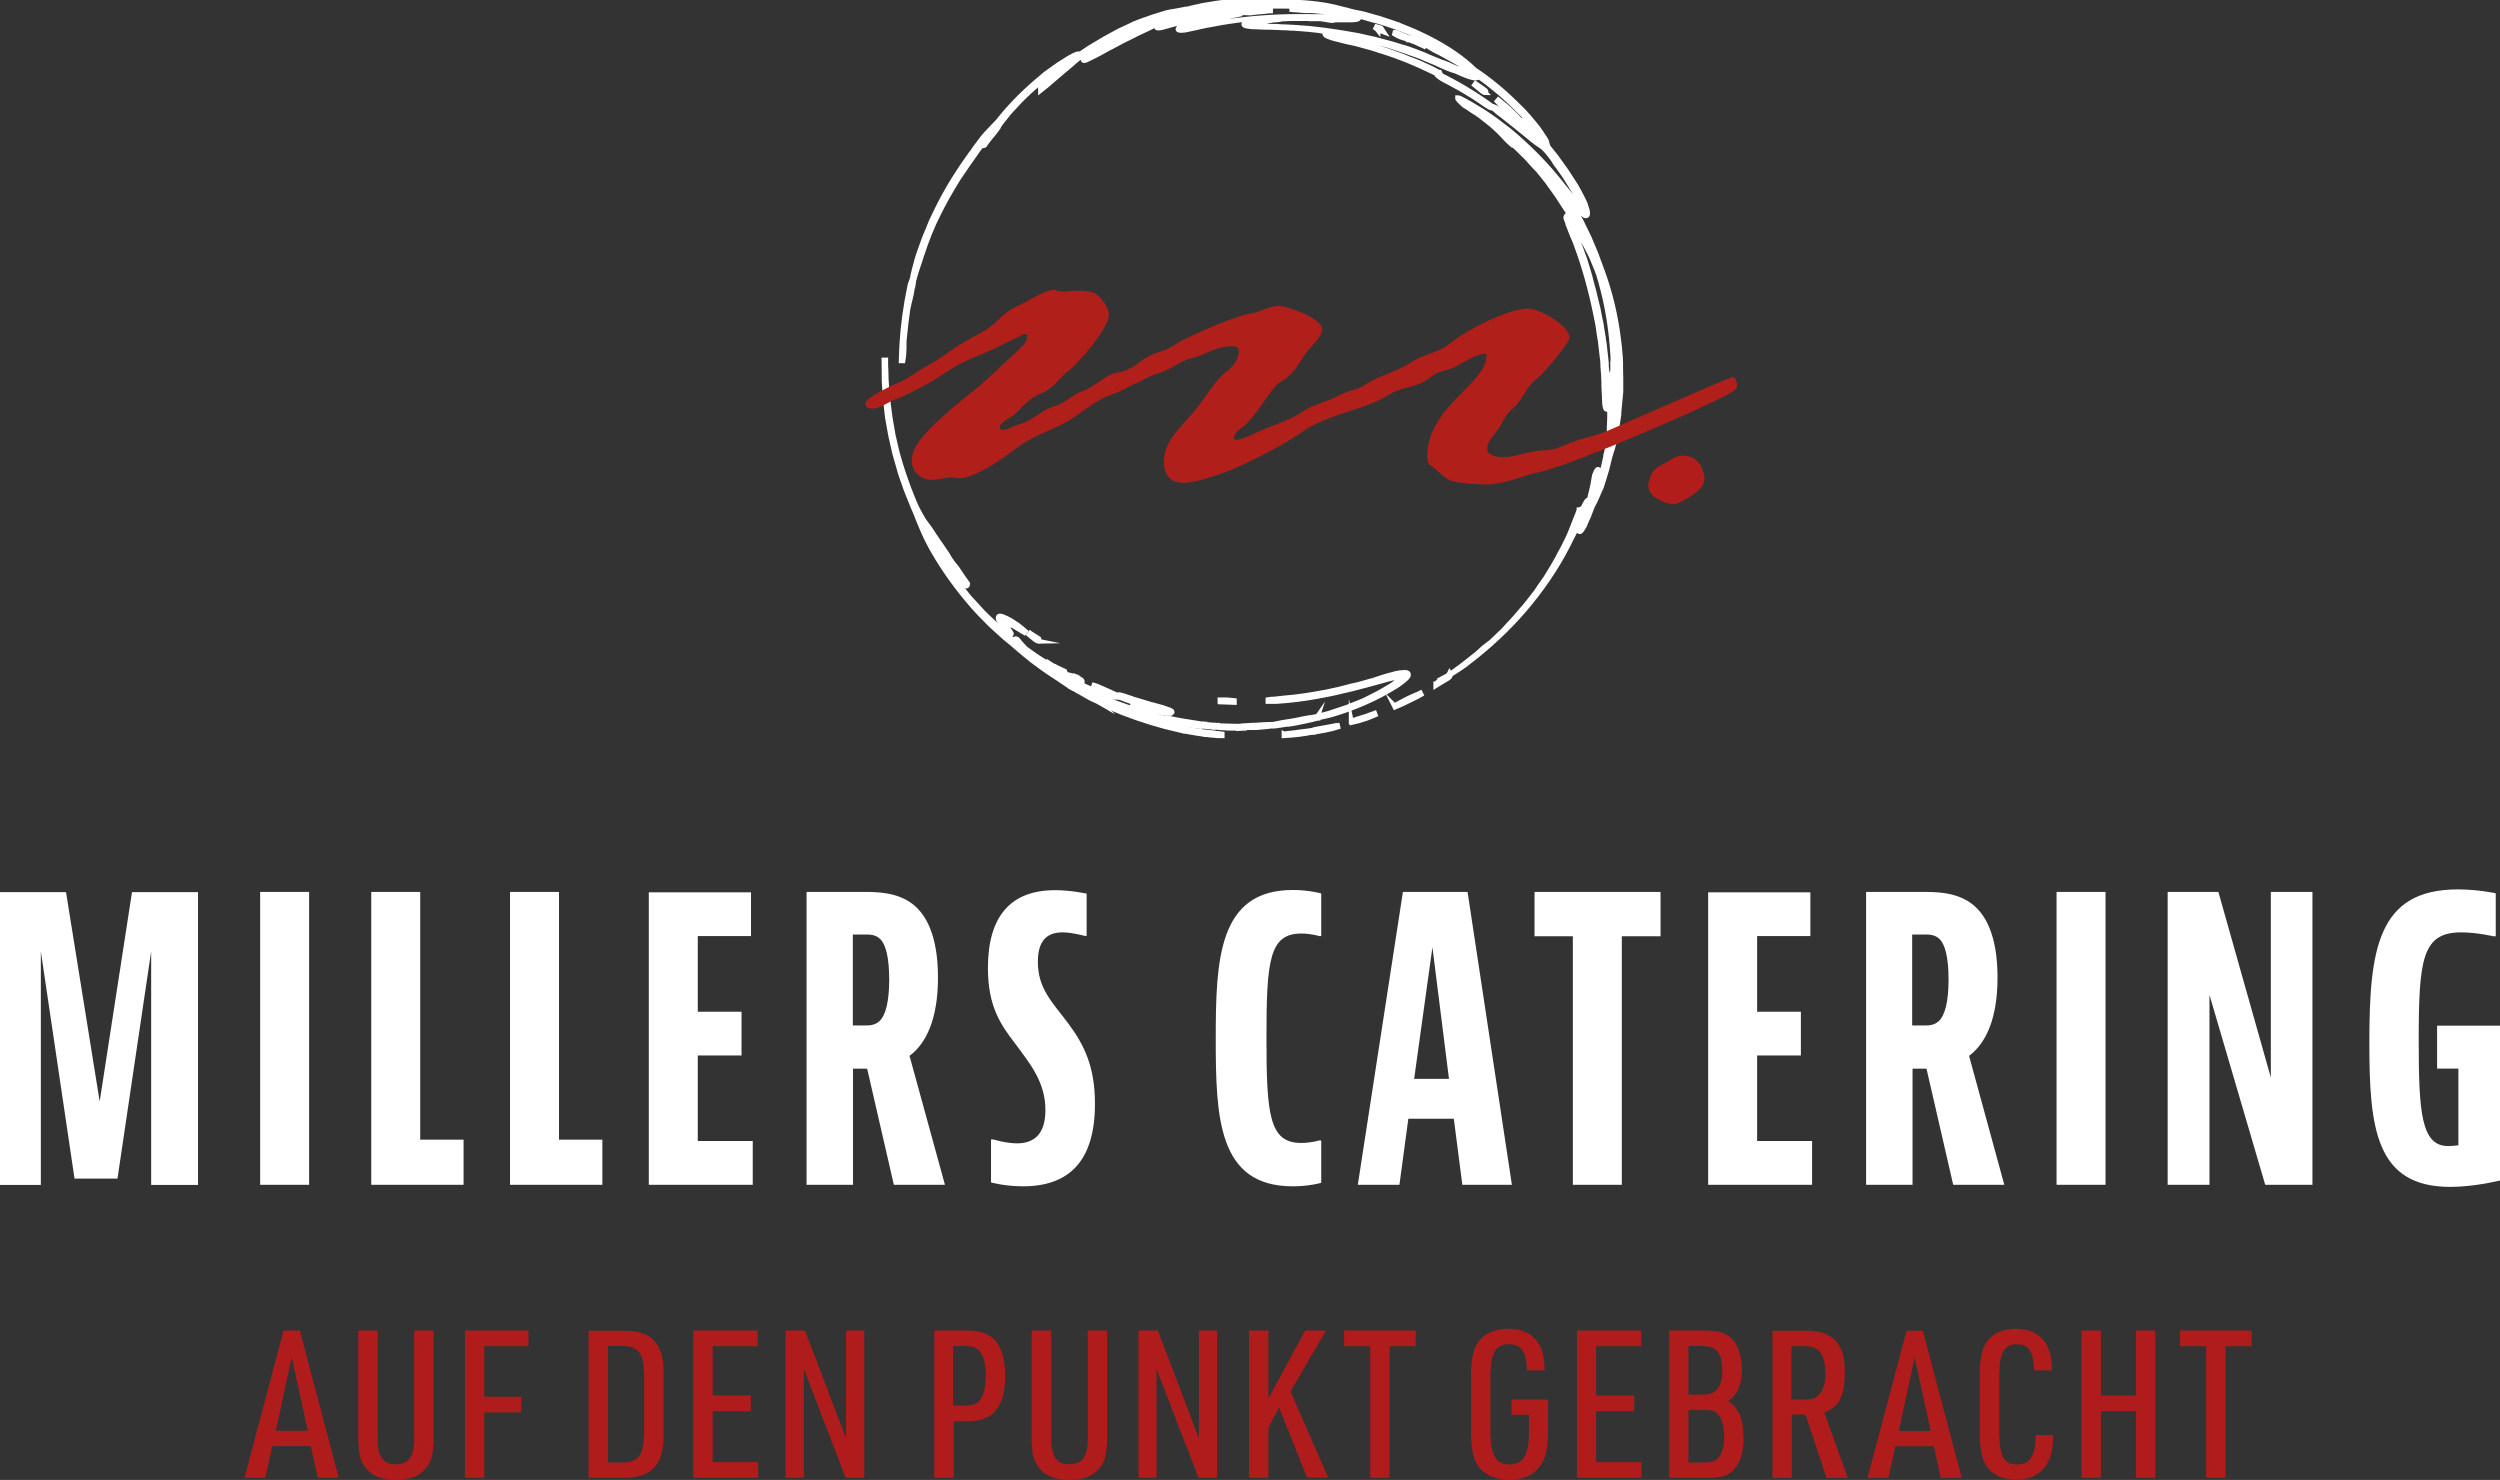 <svg xmlns="http://www.w3.org/2000/svg" xmlns:xlink="http://www.w3.org/1999/xlink" id="Ebene_2" viewBox="0 0 129.16 76.46"><rect x="0" y="0" width="129.16" height="76.46" fill="#333333" stroke="none"/><defs><style>.cls-1{clip-path:url(#clippath);}.cls-2,.cls-3,.cls-4,.cls-5,.cls-6{stroke-width:0px;}.cls-2,.cls-7{fill:none;}.cls-3{fill:#b01c1b;}.cls-4{fill:#b01d1a;}.cls-5{fill:#b01f1a;}.cls-6{fill:#fff;}.cls-7{stroke:#fff;stroke-miterlimit:10;stroke-width:.25px;}</style><clipPath id="clippath"><rect class="cls-2" width="129.16" height="76.46"></rect></clipPath></defs><g id="Ebene_1-2"><g class="cls-1"><path class="cls-6" d="m125.91,52.99v2.22h1.1v3.96s-.31.04-.53.04c-1.39,0-1.52-1.74-1.52-5.43,0-4.24.18-5.61,2.2-5.61.79,0,1.65.2,1.65.2h.13v-2.22s-.9-.2-1.96-.2c-4.18,0-4.57,3.17-4.57,7.96,0,4.38.33,7.41,4.18,7.41,1.25,0,2.57-.33,2.57-.33v-8h-3.25Zm-13.92-6.91v15.13h2.16v-9.81l2.88,9.81h2.44v-15.13h-2.15v9.59l-2.71-9.59h-2.62Zm-5.74,15.13h2.53v-15.13h-2.53v15.13Zm-7.45-12.93h.64c.22,0,.53,0,.77.24.29.29.46.97.46,2.09s-.18,1.85-.51,2.15c-.24.22-.53.22-.75.22h-.62v-4.71Zm.73,6.93l1.38,6h2.64l-1.82-6.66c.88-.66,1.47-1.93,1.47-4.05,0-2.24-.66-3.32-1.36-3.83-.81-.59-1.83-.59-2.53-.59h-2.9v15.13h2.4v-6h.73Zm-11.28-9.13v15.13h5.37v-2.26h-2.84v-4.42h2.26v-2.26h-2.26v-3.91h2.75v-2.26h-5.28Zm-8.97,0v2.29h1.98v12.84h2.53v-12.84h2v-2.29h-6.51Zm-5.28,2.82l.86,6.84h-1.8l.95-6.84Zm4.11,12.31l-2.29-15.13h-3.34l-2.33,15.13h2.15l.46-3.41h2.35l.44,3.41h2.55Zm-9.85-2.29h-.11s-.42.13-.92.13c-1.65,0-1.8-1.43-1.8-5.43s.15-5.39,1.8-5.39c.51,0,.92.13.92.13h.11v-2.2s-.62-.18-1.47-.18c-3.85,0-3.98,3.61-3.98,7.7s.13,7.61,3.98,7.61c.86,0,1.47-.18,1.47-.18v-2.2Zm-12.12-12.75s-.79-.18-1.63-.18c-2.33,0-3.47,1.39-3.47,4.02,0,2.02.68,2.95,1.41,3.91.79,1.06,1.56,2,1.56,3.43,0,1.21-.55,1.72-1.47,1.72-.57,0-1.21-.2-1.21-.2h-.13v2.22s.73.2,1.65.2c2.4,0,3.72-1.32,3.72-4.27,0-1.87-.53-3.01-1.39-4.16-.81-1.08-1.56-1.78-1.56-3.17,0-1.1.48-1.52,1.27-1.52.51,0,1.14.18,1.14.18h.11v-2.2Zm-12.07,2.11h.64c.22,0,.53,0,.77.24.29.29.46.97.46,2.09s-.18,1.85-.51,2.15c-.24.22-.53.22-.75.22h-.62v-4.71Zm.73,6.93l1.38,6h2.64l-1.83-6.66c.88-.66,1.47-1.93,1.47-4.05,0-2.24-.66-3.32-1.36-3.83-.81-.59-1.83-.59-2.53-.59h-2.9v15.13h2.4v-6h.73Zm-11.28-9.13v15.13h5.37v-2.26h-2.84v-4.42h2.26v-2.26h-2.26v-3.91h2.75v-2.26h-5.28Zm-7.17,0v15.13h4.77v-2.33h-2.24v-12.8h-2.53Zm-7.17,0v15.13h4.77v-2.33h-2.24v-12.8h-2.53Zm-5.74,15.13h2.53v-15.13h-2.53v15.13ZM0,46.09v15.13h2.11v-12.07l1.74,11.74h2.22l1.74-11.74v12.07h2.42v-15.13h-3.41l-1.67,10.82-1.74-10.82H0Z"></path><path class="cls-6" d="m64.66.37c-.79.06-1.67.19-2.4.38l-.08.02-.21.06-.27.08-.24.07h-.04c-.06.03-.12.05-.17.07-.03.01-.06.02-.09.04.04-.01.09-.02.13-.03.1-.02.19-.04.28-.07.08-.02.15-.03.23-.05l.24-.06h.04c.07-.03.13-.04.2-.05l.46-.09.22-.05.11-.02.11-.02c.29-.05.55-.1.79-.15.29-.05.49-.08.67-.12,0,0,.02,0,.02,0m-.49.34l-.1.02c-.5.1-1.06.22-1.53.36l-.19.05-.09.03s-.04.01-.06.02h-.03c-.12.05-.23.09-.32.13-.1.04-.18.07-.25.11.16-.02.33-.04.5-.08l.17-.03.17-.03c.1-.02.2-.03.32-.06.72-.14,1.42-.22,2.07-.28.8-.07,1.57-.1,2.37-.1.26,0,.51,0,.79.01.1,0,.19,0,.29,0,.12,0,.24,0,.35.01.24.02.41.02.55.03h.02c.11,0,.21,0,.29-.02.05,0,.1-.02.14-.03-.01,0-.02-.01-.03-.02-.03-.02-.06-.04-.08-.05-.24-.04-.48-.09-.74-.13-.02,0-.04,0-.06,0-.04,0-.08-.01-.12-.02l-.17-.02-.33-.03-.33-.03c-.05,0-.11,0-.16,0h-.17c-.16-.01-.32-.02-.49-.04-.07,0-.14,0-.21-.01v-.09c.09-.01.21-.02.38-.02.14,0,.31,0,.48.01-.17-.02-.35-.04-.52-.05-.23-.02-.45-.03-.67-.03-.04,0-.09,0-.13,0h-.39c-.09,0-.17,0-.26,0-.02,0-.04,0-.07,0-.02.07-.14.1-.46.15-.07.01-.13.02-.19.04-.08.02-.17.04-.26.06-.04,0-.08.02-.11.03h0s-.02,0-.02,0c-.13.02-.25.03-.38.05v.06Zm-7.01,1.74l-.16.11c.08-.04.15-.07.23-.12.07-.04.15-.08.25-.12.15-.08.29-.15.43-.23l.41-.2c.12-.06.25-.12.37-.19.07-.03.13-.06.2-.09.05-.02.1-.05.15-.07.11-.05.22-.1.32-.16l.15-.08s.06-.03.09-.04c.02,0,.04-.02.06-.03.07-.03.14-.06.21-.1-.01,0-.29.1-.29.1l-.06.02-.18.08c-.07.03-.14.06-.21.09-.25.1-.49.2-.72.32l-.43.21c-.06.02-.11.06-.16.08l-.24.13-.42.27Zm7.73-1.14s.05,0,.07,0h.11c.07.02.15.02.22.03.15.01.29.02.44.02.07,0,.13,0,.2,0h.03s.23.02.23.02c.15,0,.3.01.47.02.11,0,.22.01.33.02.08,0,.15.01.23.02.06,0,.11,0,.17.01.12,0,.25.02.37.03.12.01.23.03.35.04.23.03.45.05.67.09l.48.07s.07.01.12.02l.12.02.23.04.46.08.44.1.32.07c.06.01.11.02.16.04l.15.04.6.16.59.18s.07.02.11.03c.06.02.12.04.19.06l.28.1c.14.05.29.11.42.16.05.02.1.04.15.06.02,0,.04.02.06.03l.21.09c.16.07.28.12.39.16.04.01.07.03.1.04.02,0,.04.02.07.03.05.02.1.04.14.05h.01c.07.03.14.05.23.09.08.03.15.07.22.1l.1.04.09.04c.11.05.22.09.31.12.15.05.28.08.41.09-.02-.03-.07-.09-.21-.22l-.43-.26s-.06-.03-.09-.05c-.02,0-.03-.02-.05-.03l-.59-.33s-.1-.05-.15-.08c-.03-.01-.05-.02-.08-.04-.07-.03-.15-.07-.24-.12-.09-.05-.17-.1-.25-.15-.04-.03-.09-.06-.14-.09-.05-.03-.1-.06-.15-.09l.04-.08.13.06s.06.03.09.04c.02,0,.03.01.05.02l.52.25s.06.03.08.04c.06.03.12.06.18.09,0,0,.5.28.5.28-.13-.09-.27-.18-.4-.27-.97-.61-1.99-1.09-3.14-1.46l-.19-.06-.1-.03s-.04-.01-.06-.02l-.42-.11-.38-.11c-.08-.02-.16-.04-.24-.06,0,0,0,0-.01,0,.01.03.01.05,0,.08-.03.08-.16.11-.48.11-.09,0-.2,0-.28,0h-.02c-.06,0-.12,0-.19,0-.07,0-.13,0-.19,0-.1,0-.13,0-.14.01-.02.02-.05.02-.08.02-.09,0-.28-.04-.47-.07-.04,0-.07-.01-.11-.02-.05,0-.09,0-.13,0-.06,0-.11,0-.18,0-.03,0-.05,0-.08,0h-.2s-.05-.01-.08-.01c-.02,0-.08,0-.1,0h-.72s-.07,0-.11,0l-.41.02h0s-.04,0-.07,0c-.01.02-.04.03-.06.03l-.2.02s-.03,0-.04,0c-.02,0-.04,0-.06,0l-.1.02c-.12.02-.27.04-.39.07-.04,0-.09.02-.13.03-.1.02-.21.04-.28.06-.03,0-.05.02-.06.02,0,0,.02,0,.02,0m16.34,10.33s.01.04.02.06c0,.02.01.04.02.07.01.05.03.1.06.17.05.13.11.29.18.48.04.08.07.17.1.26l.03.07.12.33s.03.08.04.11c.03.07.05.14.08.22l.21.69.02.08s.01.04.02.06c0,.01.05.2.05.2l.09.34.05.18s.03.1.04.15c.05.2.1.41.15.63l.04.15s.01.07.02.1c0,.02.07.36.07.36l.08.38s.02.09.02.14c0,.02.04.24.04.24l.06.36v.07c.03.1.04.2.05.3l.08.71c0,.06.01.12.02.18v.18s.04.36.04.36c0,.09.01.18.02.26,0,.03,0,.07,0,.1,0,.04,0,.08,0,.12,0,.13.02.23.04.33.02.14.05.23.08.3,0,0,0-.01,0-.02,0-.03.02-.06.03-.08,0-.25.01-.4.02-.51,0-.08,0-.15.01-.2,0-.02,0-.04,0-.06,0-.09.03-.14.05-.22.01-.04.02-.08.04-.13v-.46c.02-.06.01-.12.01-.18v-.03c0-.07,0-.14-.01-.19-.07-1.26-.28-2.53-.6-3.67-.03-.12-.07-.25-.11-.37v-.04s-.04-.09-.06-.14l-.06-.17c-.08-.2-.16-.39-.25-.6-.02-.05-.04-.09-.06-.13l-.09-.18c-.05-.1-.1-.19-.15-.28l-.02-.04c-.04-.08-.08-.15-.13-.23l-.15-.25c-.08-.13-.15-.24-.21-.32-.03-.05-.07-.1-.1-.14-.02-.03-.05-.07-.08-.09h-.01s-.01-.03-.01-.03c0,0,0,.01,0,.02m2.19,6s0,.08,0,.13c0,.02,0,.04,0,.07.01.28.03.54.04.78,0,.25,0,.51-.02.81,0,.05,0,.1,0,.15v.16c0,.12,0,.22,0,.28v.3s0,.06.01.1c0,.07,0,.14,0,.21v.59s-.02.07-.02.11c0,.06,0,.13,0,.19l-.03.39c.14-1,.18-2.02.13-3.03-.02-.48-.07-.96-.13-1.43l.02.21Zm-8.58,17.24l.04-.02.18-.13c.17-.12.35-.25.52-.38l.71-.56c.06-.05.11-.1.17-.15.05-.05.1-.09.15-.14.07-.06.13-.11.19-.15.03-.03.07-.05.1-.08.04-.03.07-.05.11-.08.03-.02.08-.07.12-.11l.42-.4s.1-.09.14-.14c.01-.02.41-.44.41-.44.02-.02.04-.04.06-.07.04-.04.08-.08.12-.13l.35-.41c.11-.12.21-.24.31-.37l.32-.41.08-.1s.05-.07.07-.1l.14-.21.28-.4s.02-.02.02-.03c.01-.02.03-.04.04-.06l.19-.31.24-.4c.05-.09.1-.18.15-.27.02-.05.05-.09.07-.14l.22-.4c.04-.09.09-.18.13-.26.02-.05.05-.1.07-.15l.02-.04c.07-.15.14-.29.19-.43l.18-.46s.04-.09.05-.13c.05-.12.11-.26.18-.46v-.02s.02,0,.02,0c.02,0,.03-.01.04-.02.02-.01.04-.02.06-.03.01,0,.03-.01.04-.02.02,0,.03,0,.05-.04.18-.37.22-.4.27-.4.02,0,.03,0,.04.01h.02c0-.06.02-.1.02-.14.02-.09.04-.19.07-.29l.07-.31c.01-.05.03-.11.03-.16l.07-.39h0c.11-.27.14-.3.18-.3.06,0,.06.07.06.09,0,.11,0,.23-.03.39-.02.15-.04.3-.09.47,0-.01.02-.05.02-.05l.03-.07.03-.08c.02-.05.04-.1.05-.15.06-.21.13-.44.19-.65.05-.23.1-.43.14-.62v-.06c.03-.08.04-.16.06-.24.01-.09.03-.19.04-.28.02-.19.04-.35.06-.5.01-.09.01-.18.02-.28,0-.05,0-.09,0-.14l.02-.44s0-.05,0-.08c0-.05,0-.1,0-.14v-.29s0-.16,0-.16c-.06.15-.1.18-.14.18-.02,0-.05,0-.07-.06-.02-.05-.04-.13-.05-.27,0-.06,0-.13-.01-.21v-.06c0-.06,0-.12-.01-.19,0-.14-.02-.29-.02-.45v-.24s-.01-.12-.01-.12c0-.03,0-.05,0-.07,0-.01,0-.03,0-.05l-.04-.5s0-.08,0-.12c0-.13-.02-.26-.04-.4l-.06-.53-.02-.14v-.07s-.06-.34-.06-.34l-.08-.55-.11-.55c-.27-1.32-.6-2.48-.99-3.53l-.05-.15-.06-.14-.12-.28c-.06-.14-.11-.28-.16-.41-.02-.05-.04-.1-.06-.15v-.04c-.1-.24-.11-.28-.1-.31.01-.04.04-.12.11-.12.06,0,.13.06.22.19l.13.18.03.04s.06.08.09.13c-.01-.03-.03-.06-.04-.08-.15-.27-.2-.32-.22-.33-.02,0-.05-.03-.14-.17-.02-.03-.04-.06-.06-.09-.04-.06-.08-.13-.12-.18l-.28-.43s-.03-.05-.05-.08c-.03-.05-.06-.09-.09-.14l-.15-.21-.3-.42s-.04-.06-.07-.1l-.08-.1-.15-.19-.17-.21-.08-.1s-.04-.04-.06-.06c-.01-.01-.02-.02-.03-.03l-.35-.38s-.04-.04-.06-.07c-.04-.04-.07-.08-.11-.12l-.54-.53c-.06-.06-.12-.1-.16-.12h-.02c-.08-.07-.16-.13-.25-.22-.06-.06-.13-.13-.2-.21-.05-.06-.11-.12-.18-.19-.07-.08-.17-.17-.24-.23l-.21-.19-.21-.17c-.13-.1-.27-.21-.41-.32-.1-.07-.2-.14-.3-.2-.04-.03-.07-.05-.11-.07l-.22-.15-.08-.05-.1-.06h0q-.35-.31-.33-.36v-.03s.04,0,.04,0c.03,0,.06.02.22.1l.22.12s.1.05.15.08l.53.32s.03.02.05.03c.04.03.09.05.13.08l.34.23.17.12s.04.03.06.04c.04.03.08.06.12.09l.34.26.21.16s.1.07.14.11l.34.29c.85.75,1.59,1.52,2.25,2.35.12.16.24.3.35.43.1.13.2.26.3.38.09.11.18.21.26.29l.02.02c.07.07.13.13.18.18,0-.02-.01-.04-.02-.08-.01-.04-.03-.08-.05-.13-.02-.05-.05-.1-.08-.16-.06-.12-.14-.27-.23-.43l-.1-.17s-.04-.07-.07-.11c-.01-.02-.02-.04-.03-.05l-.2-.32s-.05-.07-.07-.11c-.04-.07-.09-.14-.14-.21l-.22-.31s-.06-.08-.09-.12c-.04-.05-.08-.1-.11-.16l-.02-.04s-.04-.06-.06-.09l-.08-.11c-.05-.06-.1-.12-.14-.18-.08-.1-.15-.18-.21-.24-.07-.07-.11-.11-.16-.14-.03-.02-.07-.05-.1-.07-.02-.01-.03-.02-.05-.03-.21-.14-.46-.35-.75-.59-.26-.21-.55-.45-.86-.69l-.24-.19s-.1-.08-.16-.12c-.08-.06-.19-.15-.33-.28l.04-.08c.06.02.14.06.26.14.1.06.22.14.33.24l.34.27c.06.04.11.09.16.12l.07.06.07.05c.12.09.25.19.39.3.06.05.11.09.17.13.06.04.11.09.17.13,0,0,.01.01.02.02,0,0,0-.01-.01-.02-.03-.03-.05-.06-.07-.09l-.54-.57s-.01,0-.01,0v-.02s.06-.06.06-.06h.01s.02.03.03.03c.04.02.08.04.12.08.17.2.3.31.42.43.12.11.22.22.35.38-.01-.04-.05-.11-.13-.25l-.03-.04c-.03-.05-.07-.11-.11-.17-.05-.07-.11-.15-.18-.24-.07-.08-.14-.17-.21-.26l-.11-.14s-.06-.06-.08-.09c-.01-.01-.03-.03-.04-.04l-.17-.17c-.13-.13-.26-.26-.39-.39-.21-.19-.39-.36-.57-.52-.36-.3-.74-.61-1.12-.87-.03.04-.08.07-.17.07-.17,0-.47-.1-.99-.34-.03-.02-.06-.02-.08-.03-.03,0-.06-.02-.09-.03-.02,0-.04-.01-.07-.02-.06-.02-.12-.04-.19-.07-.14-.06-.31-.13-.5-.22-.07-.04-.15-.07-.22-.1l-.27-.11-.24-.1s-.04-.02-.06-.03c-.06-.02-.11-.05-.17-.07l-.48-.17-.24-.09s-.1-.03-.15-.05c-.03-.01-.07-.02-.1-.03-.1-.03-.2-.07-.33-.11l-.26-.09-.13-.04c-.22-.06-.44-.12-.64-.18-.04-.01-.08-.02-.12-.03l-.18-.04-.29-.06c-.09-.02-.18-.03-.27-.05-.06-.01-.12-.02-.19-.02-.02,0-.04,0-.05,0-.06,0-.12-.01-.19-.02-.13-.01-.27-.02-.38-.03h0s-.05,0-.08,0h-.03s-.05,0-.07,0c.01,0,.03,0,.04.01.13.05.26.09.4.13.1.03.2.06.3.08.02,0,.04.01.07.01.03,0,.06.01.09.02l.16.04.61.16c.12.04.24.07.36.11.08.03.16.05.24.08l.15.05s.1.03.15.05l.29.11.29.1.14.05.14.06c.13.06.27.11.43.17l.21.08.21.09c.06.03.11.05.17.08.22.1.45.2.7.35,0,0,.01,0,.02,0s.01,0,.02,0h.01s0,0,0,0h0s0,0,0,0c.01.02.04.05.03.09,0,.02-.03.03-.05.03-.04,0-.14-.04-.35-.15-.85-.42-1.74-.78-2.57-1.04-.11-.03-.21-.06-.32-.1-.19-.06-.38-.12-.58-.17l-.48-.13-.5-.11c-.08-.02-.16-.04-.24-.06-.25-.06-.49-.12-.64-.18-.18-.07-.23-.11-.22-.16.01-.05.07-.06.14-.06.13,0,.26,0,.37,0l-.44-.07s-.06,0-.08-.01h-.14c-.11-.03-.22-.04-.33-.05-.25-.03-.49-.05-.74-.07l-.41-.03h-.1s-.32-.02-.32-.02c-.09,0-.17,0-.26-.01-.17,0-.35-.02-.52-.02-.03,0-.05,0-.08,0-.24,0-.45-.01-.61-.02-.17,0-.32-.01-.43-.03-.17-.02-.24-.05-.24-.11,0-.06.08-.09.11-.11.13-.05.31-.1.57-.15.08-.01.17-.03.26-.04-.02,0-.05,0-.07,0-.03,0-.05,0-.08,0-.04,0-.08,0-.13,0l-.21.02-.42.04-.21.02s-.09.01-.13.02c-.03,0-.05,0-.08.01l-.43.06c-.21.03-.43.07-.64.11-.07.01-.14.03-.21.04-.05.01-.11.02-.17.03-.1.02-.19.03-.29.06h-.03c-.15.04-.31.08-.47.11-.05,0-.1.02-.14.03-.03,0-.07.01-.1.02-.08.02-.15.03-.22.04-.06,0-.12.01-.16.01s-.13,0-.15-.06c0-.05.04-.09.16-.15.08-.04.17-.08.27-.12.04-.02.09-.04.13-.05l.17-.06.1-.04c.17-.06.35-.13.53-.19.11-.03.23-.06.35-.1.06-.01.11-.03.17-.04-.76.15-1.48.32-2.19.52-.05.01-.11.03-.18.05-.05.01-.1.03-.15.04-.09.03-.21.06-.28.07-.05,0-.08.01-.11.01-.04,0-.07-.01-.08-.04-.01-.05.03-.08.19-.15.15-.07.3-.14.46-.21.16-.06.34-.13.51-.19l.27-.1c.06-.02.13-.04.19-.06.03,0,.06-.02.09-.03.2-.06.4-.11.61-.17.33-.07.66-.14.95-.2l.59-.09.15-.02s.04,0,.06,0h0c-.09.01-.19.02-.28.03-.31.03-.64.06-.95.12l-.36.06c-.08.01-.16.03-.24.04l-.6.12c-.08.02-.14.03-.19.05-.06.02-.1.04-.13.05-.14.07-.3.14-.47.22-.04.02-.07.03-.11.05-.05.02-.1.04-.15.07-.09.04-.19.09-.28.13l-.31.14-.16.07s-.07.03-.1.05c-.02.01-.04.02-.06.03-.14.07-.29.14-.44.21-.08.04-.17.08-.26.12-.12.07-.26.13-.41.21l-.21.1-.04.02c-.06.03-.12.06-.17.09l-.43.23-.22.11s-.09.05-.14.08c-.02.02-.05.03-.07.04-.13.08-.3.16-.45.24-.08.04-.16.08-.22.11-.03.02-.06.03-.08.04-.08.04-.15.07-.19.09-.03.01-.06.02-.08.02-.04,0-.05-.03-.06-.03-.02-.04,0-.07.05-.12.04-.04.09-.09.16-.14.03-.03.06-.06.1-.08l.06-.04.06-.04c.19-.13.38-.26.59-.39.08-.05.17-.1.26-.14l.23-.12s.03-.04.05-.05l.27-.16c.06-.04.12-.07.18-.1.03-.02.06-.03.1-.05l.08-.04c.16-.08.32-.17.49-.25.03-.01.05-.02.08-.03-.07.02-.13.05-.2.08l-.6.27c-.08.03-.16.07-.23.11l-.34.18-.3.16c-.07.04-.14.08-.21.12l-.07.04s-.08.05-.12.08c-.14.09-.28.17-.4.25-.17.12-.32.23-.46.33-.07.05-.14.1-.21.16-.06.05-.12.11-.18.16-.12.11-.28.24-.44.37l-.06.05-.57.49s-.05.04-.08.07c-.04.04-.09.08-.14.12l-.35.28v-.07c-.03-.05,0-.13.22-.34.04-.04.08-.07.12-.11l.02-.02s.03-.03.05-.04l.07-.06.28-.23c.3-.25.48-.4.66-.56-.06.03-.13.07-.22.13-.81.52-1.57,1.14-2.25,1.83l-.35.38-.17.18s-.08.09-.12.14l-.03.04c-.1.12-.19.24-.27.34-.04.05-.08.1-.11.15-.03.04-.05.08-.08.12v.02c-.07.1-.12.18-.22.3-.05.06-.1.13-.19.23-.05.06-.1.13-.17.22-.04.05-.08.11-.13.17h0s0,.01,0,.01c-.03.02-.05.03-.07.03-.02,0-.04-.01-.05-.03,0-.01,0-.02,0-.04-.07.1-.14.19-.22.29-.12.18-.24.34-.35.5-.02.03-.05.07-.07.1-.03.05-.07.09-.1.14l-.17.25-.17.25-.13.19-.04.06c-.41.66-.74,1.25-1.01,1.8-.32.62-.6,1.32-.89,2.2-.05.18-.11.35-.17.52-.01.03-.02.07-.03.1-.02.06-.04.11-.06.17l-.09.31-.09-.02v-.08c.03-.12.05-.22.08-.33.03-.12.06-.24.1-.37v-.02c.07-.24.14-.46.22-.67l.21-.58c.05-.13.1-.25.16-.38.03-.07.06-.13.08-.2l.12-.29.27-.56.08-.16s.04-.08.06-.12c.46-.9,1.01-1.78,1.63-2.63l.02-.02c.06-.08.12-.16.16-.23.08-.11.16-.22.24-.32l.05-.07c.09-.12.19-.25.29-.36.17-.18.39-.42.62-.65.63-.81,1.43-1.61,2.32-2.34l.03-.03s.07-.06.11-.09l.14-.1.28-.2.28-.2.29-.18c.12-.08.23-.15.33-.2.05-.03.09-.05.13-.07.04-.02.08-.04.11-.05.07-.03.12-.04.16-.04.02,0,.04,0,.06.02l.39-.26s.09-.06.14-.09l.52-.31c.14-.09.28-.17.42-.24.05-.03.1-.06.16-.09.04-.02.09-.05.13-.07.15-.08.3-.17.47-.24.15-.07.3-.14.47-.22l.12-.06s.06-.02.09-.03l.04-.02.26-.1.29-.1.11-.04s.09-.03.14-.05l.55-.17c.09-.03.19-.06.29-.08.1-.02.2-.04.29-.05.11-.02.22-.04.33-.06l.16-.03.08-.02h.08c.22-.06.43-.1.65-.15.03,0,.05-.01.08-.02.04-.01.09-.02.14-.03l.21-.03.42-.07.21-.03s.1-.01.14-.02c.03,0,.05,0,.07,0l.43-.04.23-.02h.03s.05,0,.08,0h.11c.13,0,.26,0,.39,0h.04c.14,0,.27,0,.38,0,.12,0,.23.02.33.04h.46s.05-.01.08-.01c.03,0,.07,0,.1,0,.01,0,.03,0,.04,0l.86.02s.09,0,.14,0c.02,0,.05,0,.07,0,.08,0,.17.01.25.02.14.01.28.02.39.03.55.05,1.11.14,1.64.29.07.02.14.03.2.05l.1.02.09.03c.12.03.23.06.38.09.05.01.11.02.16.03.1.02.2.04.3.07l.46.13.28.08c.06.02.12.03.18.06l.46.15.23.08s.03.01.04.01c.03,0,.05.02.08.03l.11.05.47.19.24.1.24.11.48.23c.98.5,1.79,1.05,2.4,1.65.79.52,1.58,1.18,2.34,1.95l.22.22.1.11s.05.05.07.08c0,.01.02.02.03.03.12.14.24.29.35.42l.04.05c.04.05.08.1.12.15l.14.2c.08.13.17.26.25.38.04.07.05.1.06.13,0,.01,0,.02,0,.03.02.06.03.11.05.16,0,.02.01.04.02.06l.39.49c.08.11.16.22.24.33.04.06.08.11.12.17l.18.25c.04.06.07.11.11.17.02.03.04.06.06.09l.33.51c.13.22.23.42.31.57.04.08.08.17.12.24.03.07.06.14.08.19v.02c.14.37.11.46.08.51-.02.02-.04.03-.07.03-.06,0-.14-.06-.25-.18-.06-.06-.12-.15-.2-.25l-.06-.08-.07-.09-.12-.16-.2-.27-.09-.12v-.02s-.07-.08-.1-.11c-.17-.21-.31-.4-.47-.61-.13-.17-.24-.29-.35-.41l-.02-.02-.26-.26-.1-.1c-.12-.12-.24-.24-.38-.4l-.04-.05s-.05-.06-.08-.09l-.12-.12c-.09-.09-.17-.17-.23-.23-.08-.08-.15-.14-.2-.19-.03-.03-.06-.05-.09-.07-.03-.02-.06-.04-.08-.05-.03-.02-.08-.06-.12-.1l-.02-.02s-.03-.03-.05-.05c-.02-.02-.03-.04-.04-.04l-.3-.25-.34-.26c.75.61,1.44,1.26,2.04,1.95.04.05.09.09.12.13.04.05.08.09.11.12.09.09.12.1.12.1.08.01.31.3.38.4.1.14.19.28.28.41.15.22.29.43.42.64l.24.38s.03.06.05.08l.03.05.3.53c.06.1.11.2.15.3.02.04.04.08.06.12l.21.43c.03.06.06.12.08.18l.3.71.35.95c.39,1.06.68,2.26.83,3.48,0,.06.01.11.02.16l.02.16.03.33.03.34c0,.08,0,.16.01.23,0,.04,0,.08,0,.11,0,.07,0,.15,0,.22,0,.16.01.32.01.48v.71s-.02.2-.02.2l-.02.21-.04.42-.02.21v.11s-.08.53-.08.53l-.05.37c-.02.11-.04.21-.06.31v.05c-.04.13-.07.25-.1.36-.03.13-.07.24-.11.36-.03.08-.08.29-.13.47l-.02.1s-.02.08-.03.11c-.01.04-.02.09-.03.13-.02.08-.04.16-.07.24l-.16.53c-.02.06-.04.11-.06.17v.02c-.03.06-.05.11-.08.17-.04.1-.09.21-.15.35l-.1.22-.14.27-.2.52c-.05.11-.1.22-.15.33-.03.06-.05.11-.07.17h0s0,0,0,0c-.16.27-.19.29-.23.29-.02,0-.03,0-.04-.02-.02-.03-.01-.07,0-.16-.01,0-.03.02-.04.02-.03,0-.05-.02-.06-.04-.01.02-.03.05-.04.07-.02.04-.04.08-.07.12-.06.11-.12.23-.19.37-.53,1.11-1.26,2.26-2.12,3.31-.81,1-1.74,1.91-2.74,2.72-.06.05-.13.1-.19.15-.15.12-.31.24-.46.36-.25.17-.47.32-.7.46l-.02.02h-.02s-.04-.07-.04-.07Z"></path><path class="cls-7" d="m64.66.37c-.79.06-1.67.19-2.4.38l-.08.02-.21.06-.27.08-.24.07h-.04c-.06.03-.12.05-.17.07-.03.01-.06.02-.09.04.04-.01.09-.02.13-.03.1-.02.19-.04.28-.07.08-.02.15-.03.23-.05l.24-.06h.04c.07-.03.13-.04.2-.05l.46-.09.22-.05.11-.02.11-.02c.29-.05.55-.1.79-.15.29-.05.49-.08.67-.12,0,0,.02,0,.02,0Zm-.49.34l-.1.02c-.5.1-1.06.22-1.53.36l-.19.05-.09.03s-.04.01-.06.02h-.03c-.12.05-.23.09-.32.13-.1.04-.18.07-.25.11.16-.02.33-.04.5-.08l.17-.03.17-.03c.1-.02.2-.03.32-.06.72-.14,1.42-.22,2.07-.28.8-.07,1.57-.1,2.37-.1.26,0,.51,0,.79.01.1,0,.19,0,.29,0,.12,0,.24,0,.35.01.24.02.41.02.55.03h.02c.11,0,.21,0,.29-.02.05,0,.1-.02.14-.03-.01,0-.02-.01-.03-.02-.03-.02-.06-.04-.08-.05-.24-.04-.48-.09-.74-.13-.02,0-.04,0-.06,0-.04,0-.08-.01-.12-.02l-.17-.02-.33-.03-.33-.03c-.05,0-.11,0-.16,0h-.17c-.16-.01-.32-.02-.49-.04-.07,0-.14,0-.21-.01v-.09c.09-.01.21-.02.38-.02.14,0,.31,0,.48.01-.17-.02-.35-.04-.52-.05-.23-.02-.45-.03-.67-.03-.04,0-.09,0-.13,0h-.39c-.09,0-.17,0-.26,0-.02,0-.04,0-.07,0-.02.07-.14.1-.46.15-.07.01-.13.02-.19.04-.08.02-.17.04-.26.06-.04,0-.08.02-.11.03h0s-.02,0-.02,0c-.13.02-.25.03-.38.05v.06Zm-7.01,1.74l-.16.11c.08-.04.15-.07.23-.12.07-.04.15-.08.25-.12.15-.08.29-.15.43-.23l.41-.2c.12-.06.25-.12.37-.19.07-.03.13-.06.2-.09.05-.02.1-.05.15-.07.11-.05.22-.1.32-.16l.15-.08s.06-.03.09-.04c.02,0,.04-.02.06-.03.07-.03.14-.06.21-.1-.01,0-.29.1-.29.1l-.06.02-.18.08c-.07.03-.14.06-.21.09-.25.1-.49.2-.72.32l-.43.21c-.06.02-.11.06-.16.08l-.24.13-.42.27Zm7.73-1.14s.05,0,.07,0h.11c.07.02.15.02.22.03.15.01.29.02.44.02.07,0,.13,0,.2,0h.03s.23.02.23.02c.15,0,.3.01.47.02.11,0,.22.01.33.02.08,0,.15.01.23.02.06,0,.11,0,.17.01.12,0,.25.02.37.03.12.01.23.03.35.04.23.03.45.05.67.09l.48.07s.07.01.12.02l.12.02.23.04.46.08.44.1.32.07c.06.01.11.02.16.04l.15.04.6.16.59.18s.07.02.11.03c.06.02.12.04.19.06l.28.1c.14.05.29.11.42.16.05.02.1.04.15.06.02,0,.04.02.06.03l.21.09c.16.07.28.12.39.16.04.01.07.03.1.04.02,0,.04.02.07.03.05.02.1.04.14.05h.01c.07.03.14.05.23.09.08.03.15.07.22.1l.1.04.09.04c.11.05.22.09.31.12.15.05.28.08.41.09-.02-.03-.07-.09-.21-.22l-.43-.26s-.06-.03-.09-.05c-.02,0-.03-.02-.05-.03l-.59-.33s-.1-.05-.15-.08c-.03-.01-.05-.02-.08-.04-.07-.03-.15-.07-.24-.12-.09-.05-.17-.1-.25-.15-.04-.03-.09-.06-.14-.09-.05-.03-.1-.06-.15-.09l.04-.08.13.06s.06.03.09.04c.02,0,.03.01.05.02l.52.25s.06.03.08.04c.06.03.12.06.18.09,0,0,.5.28.5.28-.13-.09-.27-.18-.4-.27-.97-.61-1.99-1.09-3.14-1.46l-.19-.06-.1-.03s-.04-.01-.06-.02l-.42-.11-.38-.11c-.08-.02-.16-.04-.24-.06,0,0,0,0-.01,0,.01.03.01.05,0,.08-.03.08-.16.11-.48.11-.09,0-.2,0-.28,0h-.02c-.06,0-.12,0-.19,0-.07,0-.13,0-.19,0-.1,0-.13,0-.14.01-.02.02-.05.02-.08.02-.09,0-.28-.04-.47-.07-.04,0-.07-.01-.11-.02-.05,0-.09,0-.13,0-.06,0-.11,0-.18,0-.03,0-.05,0-.08,0h-.2s-.05-.01-.08-.01c-.02,0-.08,0-.1,0h-.72s-.07,0-.11,0l-.41.02h0s-.04,0-.07,0c-.01.02-.04.03-.06.03l-.2.02s-.03,0-.04,0c-.02,0-.04,0-.06,0l-.1.02c-.12.02-.27.04-.39.07-.04,0-.09.02-.13.03-.1.02-.21.04-.28.06-.03,0-.05.02-.06.02,0,0,.02,0,.02,0Zm16.34,10.33s.01.04.02.06c0,.02.01.04.02.07.01.05.03.1.06.17.05.13.11.29.18.48.04.08.07.17.1.26l.03.07.12.33s.03.08.04.11c.03.07.05.14.08.22l.21.69.02.08s.01.04.02.06c0,.01.05.2.05.2l.09.34.05.18s.03.1.04.15c.05.2.1.41.15.63l.04.15s.01.07.02.1c0,.02.07.36.07.36l.08.38s.02.09.02.14c0,.02.04.24.04.24l.06.36v.07c.03.1.04.2.05.3l.08.71c0,.06.01.12.02.18v.18s.04.36.04.36c0,.09.01.18.02.26,0,.03,0,.07,0,.1,0,.04,0,.08,0,.12,0,.13.02.23.04.33.02.14.05.23.08.3,0,0,0-.01,0-.02,0-.03.02-.06.03-.08,0-.25.01-.4.02-.51,0-.08,0-.15.01-.2,0-.02,0-.04,0-.06,0-.09.03-.14.05-.22.01-.04.02-.08.04-.13v-.46c.02-.06.01-.12.01-.18v-.03c0-.07,0-.14-.01-.19-.07-1.26-.28-2.53-.6-3.67-.03-.12-.07-.25-.11-.37v-.04s-.04-.09-.06-.14l-.06-.17c-.08-.2-.16-.39-.25-.6-.02-.05-.04-.09-.06-.13l-.09-.18c-.05-.1-.1-.19-.15-.28l-.02-.04c-.04-.08-.08-.15-.13-.23l-.15-.25c-.08-.13-.15-.24-.21-.32-.03-.05-.07-.1-.1-.14-.02-.03-.05-.07-.08-.09h-.01s-.01-.03-.01-.03c0,0,0,.01,0,.02Zm2.19,6s0,.08,0,.13c0,.02,0,.04,0,.07.01.28.03.54.04.78,0,.25,0,.51-.02.81,0,.05,0,.1,0,.15v.16c0,.12,0,.22,0,.28v.3s0,.06.01.1c0,.07,0,.14,0,.21v.59s-.02.07-.02.11c0,.06,0,.13,0,.19l-.03.39c.14-1,.18-2.02.13-3.03-.02-.48-.07-.96-.13-1.43l.02.21Zm-8.58,17.24l.04-.02.18-.13c.17-.12.35-.25.52-.38l.71-.56c.06-.05.11-.1.17-.15.05-.05.1-.09.15-.14.07-.06.13-.11.19-.15.03-.03.07-.05.1-.08.04-.03.07-.05.11-.08.03-.02.08-.07.12-.11l.42-.4s.1-.09.14-.14c.01-.02.41-.44.41-.44.02-.02.04-.04.06-.07.04-.04.08-.08.12-.13l.35-.41c.11-.12.21-.24.31-.37l.32-.41.08-.1s.05-.07.07-.1l.14-.21.28-.4s.02-.02.02-.03c.01-.02.03-.04.04-.06l.19-.31.24-.4c.05-.09.1-.18.15-.27.02-.05.05-.09.07-.14l.22-.4c.04-.09.09-.18.13-.26.02-.05.05-.1.07-.15l.02-.04c.07-.15.14-.29.19-.43l.18-.46s.04-.09.05-.13c.05-.12.11-.26.18-.46v-.02s.02,0,.02,0c.02,0,.03-.01.04-.02.02-.01.04-.02.06-.03.01,0,.03-.01.04-.02.02,0,.03,0,.05-.04.18-.37.22-.4.27-.4.02,0,.03,0,.04.01h.02c0-.06.02-.1.02-.14.02-.09.04-.19.07-.29l.07-.31c.01-.05.03-.11.03-.16l.07-.39h0c.11-.27.14-.3.18-.3.06,0,.06.07.06.09,0,.11,0,.23-.03.39-.02.15-.04.3-.09.47,0-.01.02-.05.02-.05l.03-.07.03-.08c.02-.05.04-.1.05-.15.06-.21.13-.44.19-.65.05-.23.1-.43.14-.62v-.06c.03-.08.04-.16.06-.24.01-.09.03-.19.04-.28.02-.19.04-.35.06-.5.01-.09.01-.18.02-.28,0-.05,0-.09,0-.14l.02-.44s0-.05,0-.08c0-.05,0-.1,0-.14v-.29s0-.16,0-.16c-.06.15-.1.18-.14.18-.02,0-.05,0-.07-.06-.02-.05-.04-.13-.05-.27,0-.06,0-.13-.01-.21v-.06c0-.06,0-.12-.01-.19,0-.14-.02-.29-.02-.45v-.24s-.01-.12-.01-.12c0-.03,0-.05,0-.07,0-.01,0-.03,0-.05l-.04-.5s0-.08,0-.12c0-.13-.02-.26-.04-.4l-.06-.53-.02-.14v-.07s-.06-.34-.06-.34l-.08-.55-.11-.55c-.27-1.32-.6-2.48-.99-3.53l-.05-.15-.06-.14-.12-.28c-.06-.14-.11-.28-.16-.41-.02-.05-.04-.1-.06-.15v-.04c-.1-.24-.11-.28-.1-.31.01-.04.04-.12.11-.12.06,0,.13.06.22.19l.13.18.03.04s.06.08.09.13c-.01-.03-.03-.06-.04-.08-.15-.27-.2-.32-.22-.33-.02,0-.05-.03-.14-.17-.02-.03-.04-.06-.06-.09-.04-.06-.08-.13-.12-.18l-.28-.43s-.03-.05-.05-.08c-.03-.05-.06-.09-.09-.14l-.15-.21-.3-.42s-.04-.06-.07-.1l-.08-.1-.15-.19-.17-.21-.08-.1s-.04-.04-.06-.06c-.01-.01-.02-.02-.03-.03l-.35-.38s-.04-.04-.06-.07c-.04-.04-.07-.08-.11-.12l-.54-.53c-.06-.06-.12-.1-.16-.12h-.02c-.08-.07-.16-.13-.25-.22-.06-.06-.13-.13-.2-.21-.05-.06-.11-.12-.18-.19-.07-.08-.17-.17-.24-.23l-.21-.19-.21-.17c-.13-.1-.27-.21-.41-.32-.1-.07-.2-.14-.3-.2-.04-.03-.07-.05-.11-.07l-.22-.15-.08-.05-.1-.06h0q-.35-.31-.33-.36v-.03s.04,0,.04,0c.03,0,.06.02.22.1l.22.12s.1.05.15.08l.53.32s.03.02.05.03c.04.03.09.05.13.08l.34.23.17.12s.04.03.06.04c.04.03.08.06.12.09l.34.26.21.16s.1.07.14.11l.34.29c.85.75,1.59,1.52,2.25,2.35.12.16.24.3.35.43.1.13.2.26.3.38.09.11.18.21.26.29l.02.02c.07.07.13.13.18.18,0-.02-.01-.04-.02-.08-.01-.04-.03-.08-.05-.13-.02-.05-.05-.1-.08-.16-.06-.12-.14-.27-.23-.43l-.1-.17s-.04-.07-.07-.11c-.01-.02-.02-.04-.03-.05l-.2-.32s-.05-.07-.07-.11c-.04-.07-.09-.14-.14-.21l-.22-.31s-.06-.08-.09-.12c-.04-.05-.08-.1-.11-.16l-.02-.04s-.04-.06-.06-.09l-.08-.11c-.05-.06-.1-.12-.14-.18-.08-.1-.15-.18-.21-.24-.07-.07-.11-.11-.16-.14-.03-.02-.07-.05-.1-.07-.02-.01-.03-.02-.05-.03-.21-.14-.46-.35-.75-.59-.26-.21-.55-.45-.86-.69l-.24-.19s-.1-.08-.16-.12c-.08-.06-.19-.15-.33-.28l.04-.08c.06.02.14.06.26.14.1.06.22.14.33.24l.34.27c.06.04.11.09.16.12l.07.06.07.05c.12.09.25.19.39.3.06.05.11.09.17.13.06.04.11.09.17.13,0,0,.01.01.02.02,0,0,0-.01-.01-.02-.03-.03-.05-.06-.07-.09l-.54-.57s-.01,0-.01,0v-.02s.06-.06.06-.06h.01s.02.03.03.03c.04.02.08.04.12.08.17.2.3.31.42.43.12.11.22.22.35.38-.01-.04-.05-.11-.13-.25l-.03-.04c-.03-.05-.07-.11-.11-.17-.05-.07-.11-.15-.18-.24-.07-.08-.14-.17-.21-.26l-.11-.14s-.06-.06-.08-.09c-.01-.01-.03-.03-.04-.04l-.17-.17c-.13-.13-.26-.26-.39-.39-.21-.19-.39-.36-.57-.52-.36-.3-.74-.61-1.12-.87-.03.04-.08.07-.17.07-.17,0-.47-.1-.99-.34-.03-.02-.06-.02-.08-.03-.03,0-.06-.02-.09-.03-.02,0-.04-.01-.07-.02-.06-.02-.12-.04-.19-.07-.14-.06-.31-.13-.5-.22-.07-.04-.15-.07-.22-.1l-.27-.11-.24-.1s-.04-.02-.06-.03c-.06-.02-.11-.05-.17-.07l-.48-.17-.24-.09s-.1-.03-.15-.05c-.03-.01-.07-.02-.1-.03-.1-.03-.2-.07-.33-.11l-.26-.09-.13-.04c-.22-.06-.44-.12-.64-.18-.04-.01-.08-.02-.12-.03l-.18-.04-.29-.06c-.09-.02-.18-.03-.27-.05-.06-.01-.12-.02-.19-.02-.02,0-.04,0-.05,0-.06,0-.12-.01-.19-.02-.13-.01-.27-.02-.38-.03h0s-.05,0-.08,0h-.03s-.05,0-.07,0c.01,0,.03,0,.04.01.13.05.26.09.4.13.1.03.2.06.3.08.02,0,.04.01.07.01.03,0,.06.01.09.02l.16.04.61.16c.12.04.24.07.36.11.08.03.16.05.24.08l.15.05s.1.03.15.05l.29.11.29.1.14.05.14.06c.13.06.27.11.43.17l.21.08.21.09c.06.03.11.05.17.08.22.1.45.2.7.35,0,0,.01,0,.02,0s.01,0,.02,0h.01s0,0,0,0h0s0,0,0,0c.01.02.04.05.03.09,0,.02-.03.03-.05.03-.04,0-.14-.04-.35-.15-.85-.42-1.74-.78-2.57-1.04-.11-.03-.21-.06-.32-.1-.19-.06-.38-.12-.58-.17l-.48-.13-.5-.11c-.08-.02-.16-.04-.24-.06-.25-.06-.49-.12-.64-.18-.18-.07-.23-.11-.22-.16.01-.05.07-.06.14-.06.13,0,.26,0,.37,0l-.44-.07s-.06,0-.08-.01h-.14c-.11-.03-.22-.04-.33-.05-.25-.03-.49-.05-.74-.07l-.41-.03h-.1s-.32-.02-.32-.02c-.09,0-.17,0-.26-.01-.17,0-.35-.02-.52-.02-.03,0-.05,0-.08,0-.24,0-.45-.01-.61-.02-.17,0-.32-.01-.43-.03-.17-.02-.24-.05-.24-.11,0-.06.08-.09.11-.11.13-.05.31-.1.57-.15.08-.01.17-.03.26-.04-.02,0-.05,0-.07,0-.03,0-.05,0-.08,0-.04,0-.08,0-.13,0l-.21.02-.42.04-.21.02s-.09.01-.13.02c-.03,0-.05,0-.08.01l-.43.06c-.21.03-.43.07-.64.11-.07.01-.14.03-.21.04-.05.01-.11.02-.17.03-.1.02-.19.03-.29.06h-.03c-.15.04-.31.08-.47.11-.05,0-.1.02-.14.03-.03,0-.07.01-.1.02-.08.02-.15.03-.22.04-.06,0-.12.01-.16.01s-.13,0-.15-.06c0-.05.04-.09.16-.15.08-.04.17-.08.27-.12.04-.02.09-.04.13-.05l.17-.06.1-.04c.17-.06.35-.13.53-.19.11-.03.23-.06.35-.1.06-.01.11-.03.17-.04-.76.15-1.48.32-2.19.52-.05.01-.11.03-.18.05-.05.01-.1.03-.15.04-.09.03-.21.06-.28.07-.05,0-.08.01-.11.01-.04,0-.07-.01-.08-.04-.01-.05.03-.08.19-.15.15-.07.3-.14.46-.21.16-.06.34-.13.51-.19l.27-.1c.06-.02.13-.04.19-.06.03,0,.06-.02.09-.03.2-.06.4-.11.61-.17.33-.07.66-.14.95-.2l.59-.09.15-.02s.04,0,.06,0h0c-.09.01-.19.02-.28.03-.31.03-.64.06-.95.12l-.36.06c-.08.01-.16.03-.24.04l-.6.12c-.08.02-.14.03-.19.05-.06.02-.1.04-.13.05-.14.07-.3.14-.47.22-.04.02-.07.03-.11.05-.05.02-.1.04-.15.07-.09.04-.19.09-.28.13l-.31.14-.16.07s-.07.03-.1.05c-.02.01-.04.02-.06.03-.14.07-.29.14-.44.21-.08.04-.17.08-.26.12-.12.07-.26.13-.41.21l-.21.1-.04.02c-.06.03-.12.06-.17.09l-.43.23-.22.11s-.09.05-.14.08c-.02.02-.05.03-.07.04-.13.08-.3.16-.45.24-.08.04-.16.08-.22.11-.03.02-.06.03-.08.04-.08.04-.15.07-.19.09-.03.01-.06.02-.08.02-.04,0-.05-.03-.06-.03-.02-.04,0-.07.05-.12.04-.04.09-.09.16-.14.03-.03.06-.06.1-.08l.06-.04.06-.04c.19-.13.38-.26.59-.39.08-.05.17-.1.26-.14l.23-.12s.03-.04.05-.05l.27-.16c.06-.04.12-.07.18-.1.03-.02.06-.03.1-.05l.08-.04c.16-.08.32-.17.49-.25.03-.01.05-.02.08-.03-.07.02-.13.05-.2.08l-.6.27c-.08.03-.16.07-.23.11l-.34.18-.3.16c-.07.04-.14.08-.21.12l-.07.04s-.08.05-.12.08c-.14.09-.28.17-.4.25-.17.12-.32.23-.46.33-.07.05-.14.1-.21.16-.06.05-.12.11-.18.16-.12.11-.28.24-.44.37l-.06.05-.57.49s-.05.04-.08.07c-.04.04-.09.08-.14.12l-.35.28v-.07c-.03-.05,0-.13.22-.34.04-.04.08-.07.12-.11l.02-.02s.03-.03.05-.04l.07-.06.28-.23c.3-.25.48-.4.66-.56-.06.03-.13.07-.22.13-.81.52-1.57,1.14-2.25,1.83l-.35.38-.17.18s-.08.09-.12.14l-.03.04c-.1.12-.19.24-.27.34-.04.05-.08.1-.11.15-.03.04-.05.08-.08.12v.02c-.07.1-.12.18-.22.3-.05.06-.1.13-.19.23-.05.06-.1.13-.17.22-.04.05-.08.11-.13.17h0s0,.01,0,.01c-.03.02-.05.03-.07.03-.02,0-.04-.01-.05-.03,0-.01,0-.02,0-.04-.07.1-.14.19-.22.29-.12.18-.24.34-.35.5-.02.03-.05.07-.07.1-.03.05-.07.09-.1.14l-.17.25-.17.25-.13.19-.04.06c-.41.66-.74,1.25-1.01,1.8-.32.62-.6,1.32-.89,2.2-.05.18-.11.35-.17.52-.01.03-.02.07-.03.1-.02.06-.04.11-.06.17l-.09.31-.09-.02v-.08c.03-.12.05-.22.08-.33.03-.12.06-.24.1-.37v-.02c.07-.24.14-.46.22-.67l.21-.58c.05-.13.1-.25.16-.38.03-.07.06-.13.08-.2l.12-.29.27-.56.08-.16s.04-.08.06-.12c.46-.9,1.01-1.78,1.63-2.63l.02-.02c.06-.08.12-.16.16-.23.08-.11.16-.22.24-.32l.05-.07c.09-.12.19-.25.29-.36.17-.18.39-.42.62-.65.63-.81,1.43-1.61,2.32-2.34l.03-.03s.07-.06.11-.09l.14-.1.28-.2.28-.2.29-.18c.12-.08.23-.15.33-.2.05-.03.09-.05.13-.07.04-.02.08-.04.11-.05.07-.03.12-.04.16-.04.02,0,.04,0,.06.02l.39-.26s.09-.06.14-.09l.52-.31c.14-.09.28-.17.42-.24.05-.03.1-.06.16-.09.04-.02.09-.05.13-.07.15-.08.3-.17.47-.24.15-.07.3-.14.47-.22l.12-.06s.06-.02.09-.03l.04-.02.26-.1.29-.1.11-.04s.09-.03.14-.05l.55-.17c.09-.03.19-.06.29-.08.1-.02.2-.04.29-.05.11-.02.22-.04.33-.06l.16-.03.08-.02h.08c.22-.06.43-.1.65-.15.03,0,.05-.01.08-.02.04-.01.09-.02.14-.03l.21-.03.42-.07.21-.03s.1-.01.14-.02c.03,0,.05,0,.07,0l.43-.04.23-.02h.03s.05,0,.08,0h.11c.13,0,.26,0,.39,0h.04c.14,0,.27,0,.38,0,.12,0,.23.02.33.04h.46s.05-.01.08-.01c.03,0,.07,0,.1,0,.01,0,.03,0,.04,0l.86.02s.09,0,.14,0c.02,0,.05,0,.07,0,.08,0,.17.01.25.02.14.01.28.02.39.03.55.05,1.11.14,1.64.29.07.02.14.03.2.05l.1.02.09.03c.12.03.23.06.38.09.05.01.11.02.16.03.1.02.2.04.3.07l.46.13.28.08c.06.02.12.03.18.06l.46.15.23.08s.03.01.04.01c.03,0,.05.02.08.03l.11.05.47.19.24.1.24.11.48.23c.98.5,1.79,1.05,2.4,1.65.79.52,1.58,1.18,2.34,1.95l.22.22.1.11s.05.05.07.08c0,.01.02.02.03.03.12.14.24.29.35.42l.04.05c.04.05.08.1.12.15l.14.2c.08.13.17.26.25.38.04.07.05.1.06.13,0,.01,0,.02,0,.03.02.06.03.11.05.16,0,.02.01.04.02.06l.39.49c.08.11.16.22.24.33.04.06.08.11.12.17l.18.25c.04.06.07.11.11.17.02.03.04.06.06.09l.33.51c.13.22.23.42.31.57.04.08.08.17.12.24.03.07.06.14.08.19v.02c.14.37.11.46.08.51-.02.02-.04.03-.07.03-.06,0-.14-.06-.25-.18-.06-.06-.12-.15-.2-.25l-.06-.08-.07-.09-.12-.16-.2-.27-.09-.12v-.02s-.07-.08-.1-.11c-.17-.21-.31-.4-.47-.61-.13-.17-.24-.29-.35-.41l-.02-.02-.26-.26-.1-.1c-.12-.12-.24-.24-.38-.4l-.04-.05s-.05-.06-.08-.09l-.12-.12c-.09-.09-.17-.17-.23-.23-.08-.08-.15-.14-.2-.19-.03-.03-.06-.05-.09-.07-.03-.02-.06-.04-.08-.05-.03-.02-.08-.06-.12-.1l-.02-.02s-.03-.03-.05-.05c-.02-.02-.03-.04-.04-.04l-.3-.25-.34-.26c.75.61,1.44,1.26,2.04,1.95.04.05.09.09.12.13.04.05.08.09.11.12.09.09.12.1.12.1.08.01.31.3.38.4.1.14.19.28.28.41.15.22.29.43.42.64l.24.38s.03.06.05.08l.03.05.3.53c.06.1.11.2.15.3.02.04.04.08.06.12l.21.43c.03.06.06.12.08.18l.3.71.35.95c.39,1.06.68,2.26.83,3.48,0,.06.01.11.02.16l.02.16.03.33.03.34c0,.08,0,.16.01.23,0,.04,0,.08,0,.11,0,.07,0,.15,0,.22,0,.16.01.32.01.48v.71s-.02.2-.02.2l-.02.21-.04.42-.02.21v.11s-.08.53-.08.53l-.05.37c-.02.11-.04.21-.06.31v.05c-.04.13-.07.25-.1.36-.03.13-.07.24-.11.36-.03.08-.08.29-.13.47l-.02.1s-.02.08-.03.11c-.01.04-.02.09-.03.13-.02.08-.04.16-.07.24l-.16.53c-.02.06-.04.11-.06.17v.02c-.03.06-.05.11-.08.17-.04.1-.09.21-.15.35l-.1.22-.14.27-.2.52c-.05.11-.1.22-.15.33-.03.06-.05.11-.07.17h0s0,0,0,0c-.16.27-.19.29-.23.29-.02,0-.03,0-.04-.02-.02-.03-.01-.07,0-.16-.01,0-.03.02-.04.02-.03,0-.05-.02-.06-.04-.01.02-.03.05-.04.07-.02.04-.04.08-.07.12-.06.11-.12.23-.19.37-.53,1.11-1.26,2.26-2.12,3.31-.81,1-1.74,1.91-2.74,2.72-.06.05-.13.1-.19.15-.15.12-.31.24-.46.36-.25.17-.47.32-.7.46l-.02.02h-.02s-.04-.07-.04-.07Z"></path><path class="cls-6" d="m48.36,28.17s.04.08.07.11c.06.09.11.17.15.24.03.04.06.09.09.13.02.03.04.05.06.08l.23.31.07.1c-.14-.21-.26-.38-.37-.54l-.04-.06-.04-.06-.08-.11c-.05-.07-.09-.13-.13-.19m13.67,9.36s-.05,0-.08,0l-.81-.11c-.05,0-.1-.02-.16-.03l-.25-.05-.47-.09s-.09-.02-.14-.03l-.2-.05-.41-.1-.24-.06s-.04-.01-.07-.02l-.51-.15c-1.11-.34-2.19-.79-3.21-1.34-.03-.01-.05-.03-.08-.04,0,0,0,0,0,0l-.03.06-.03-.02-.05-.02h0c-.11-.08-.23-.16-.34-.23-.06-.04-.12-.08-.17-.11l-.02-.02-.2-.13-.41-.27s-.07-.04-.1-.07l-.1-.07-.21-.15c-.3-.21-.59-.44-.86-.67-.09-.07-.17-.15-.26-.22-.11-.1-.24-.21-.36-.31l-.33-.27-.19-.17-.51-.46c-.06-.06-.12-.12-.18-.18-.26-.26-.53-.53-.78-.82-.79-.9-1.5-1.88-2.1-2.93-.06-.1-.12-.22-.18-.34l-.09-.17s-.04-.08-.06-.12l-.02-.05c-.11-.23-.21-.46-.29-.66-.03-.08-.06-.15-.09-.22-.04-.09-.07-.18-.11-.28-.04-.09-.07-.17-.11-.26l-.06-.14s-.03-.06-.04-.09c0-.02-.02-.04-.02-.06l-.27-.67-.03-.08-.09-.26-.12-.34s-.03-.08-.04-.12c-.03-.07-.05-.15-.07-.23l-.1-.35-.1-.35-.05-.17-.04-.18-.16-.7c-.03-.16-.06-.33-.09-.49-.01-.08-.03-.15-.04-.23l-.04-.22s-.02-.09-.02-.14l-.04-.36-.04-.36-.02-.18-.06-.89c0-.06,0-.12,0-.18,0-.25-.01-.57-.01-.91h.09s0,.1,0,.15c0,.1,0,.21.01.31,0,.74.08,1.52.22,2.54l.11.63.04.24.09.39.11.47.02.08.2.69s.02.06.03.08c.01.05.03.11.05.16l.08.24.17.48c.04.11.08.23.13.34.02.04.04.09.05.13l.19.47c.03.06.06.12.08.18l.1.19c.06.11.11.22.17.31l.03.05c.04.07.08.15.12.2.05.07.1.14.14.19.06.08.13.17.2.28.03.05.07.1.1.15.04.07.09.14.14.21.08.12.17.26.28.41l.15.22s.06.09.09.13c.02.03.04.06.06.09h0c.11.2.19.32.26.41l.02.03s.06.08.1.13c.04.05.09.1.14.17.05.07.09.14.14.21.13.2.27.4.41.59h0v.03c0,.09-.06.1-.08.1-.04,0-.08-.02-.14-.07-.03-.02-.06-.05-.09-.08h0s-.07-.07-.11-.12c-.08-.09-.18-.21-.29-.35l-.24-.3s-.03-.05-.05-.07c0-.01-.02-.02-.03-.04l-.31-.43-.16-.22c-.04-.06-.08-.12-.11-.18l-.04-.06c-.05-.09-.11-.17-.16-.26.03.06.06.11.09.16l.03.05.13.23s.06.1.09.15c.02.03.03.05.05.08l.28.45c.08.12.16.25.25.36l.05.07.31.43s.06.08.08.11l.13.17.22.27s.05.06.07.09c.05.06.1.12.15.18l.23.25.23.25.11.12s.05.05.07.08c.01.01.03.03.04.04.15.15.31.31.47.45.04.04.09.09.15.14.07.07.15.14.2.2.3.32.54.5.78.68.04.03.09.06.13.1h0c-.1-.11-.12-.15-.1-.18,0-.02.03-.03.05-.03.02,0,.04,0,.08.02h0s.24.28.24.28c.05.05.09.1.14.15.02.02.05.05.07.07l.46.33c.06.04.12.08.18.12.03.02.05.03.08.05l.3.19-.03.06c.06.04.12.09.18.13.08.06.15.1.23.15l.24.14c.14.09.28.16.4.23.13.07.25.12.35.16h.01s0,.01,0,.01c.04.06.06.08.04.11,0,.02-.02.03-.04.03-.03,0-.08-.02-.28-.13-.02,0-.03-.02-.05-.03-.03-.02-.06-.03-.1-.05l-.17-.1s.03.02.04.03c.88.52,1.76.95,2.61,1.29.17.07.34.12.5.18.05.02.09.03.14.05.04.01.07.02.11.04.07.02.14.05.21.07l.32.1c.13.04.26.08.39.12.03,0,.05.02.08.03.04.01.08.02.12.04l.2.06c.15.04.3.08.45.12.07.02.13.03.2.04.04,0,.08.02.12.02.02,0,.04,0,.06.01h.1c.21.05.43.08.69.13l.94.15h.1s.02.01.02.01h.02s-.02.09-.02.09h-.02s-.02,0-.03,0c-.02,0-.05,0-.07,0"></path><path class="cls-7" d="m48.36,28.17s.04.08.07.11c.06.09.11.17.15.24.03.04.06.09.09.13.02.03.04.05.06.08l.23.31.07.1c-.14-.21-.26-.38-.37-.54l-.04-.06-.04-.06-.08-.11c-.05-.07-.09-.13-.13-.19Zm13.67,9.36s-.05,0-.08,0l-.81-.11c-.05,0-.1-.02-.16-.03l-.25-.05-.47-.09s-.09-.02-.14-.03l-.2-.05-.41-.1-.24-.06s-.04-.01-.07-.02l-.51-.15c-1.11-.34-2.19-.79-3.21-1.34-.03-.01-.05-.03-.08-.04,0,0,0,0,0,0l-.03.06-.03-.02-.05-.02h0c-.11-.08-.23-.16-.34-.23-.06-.04-.12-.08-.17-.11l-.02-.02-.2-.13-.41-.27s-.07-.04-.1-.07l-.1-.07-.21-.15c-.3-.21-.59-.44-.86-.67-.09-.07-.17-.15-.26-.22-.11-.1-.24-.21-.36-.31l-.33-.27-.19-.17-.51-.46c-.06-.06-.12-.12-.18-.18-.26-.26-.53-.53-.78-.82-.79-.9-1.5-1.88-2.1-2.93-.06-.1-.12-.22-.18-.34l-.09-.17s-.04-.08-.06-.12l-.02-.05c-.11-.23-.21-.46-.29-.66-.03-.08-.06-.15-.09-.22-.04-.09-.07-.18-.11-.28-.04-.09-.07-.17-.11-.26l-.06-.14s-.03-.06-.04-.09c0-.02-.02-.04-.02-.06l-.27-.67-.03-.08-.09-.26-.12-.34s-.03-.08-.04-.12c-.03-.07-.05-.15-.07-.23l-.1-.35-.1-.35-.05-.17-.04-.18-.16-.7c-.03-.16-.06-.33-.09-.49-.01-.08-.03-.15-.04-.23l-.04-.22s-.02-.09-.02-.14l-.04-.36-.04-.36-.02-.18-.06-.89c0-.06,0-.12,0-.18,0-.25-.01-.57-.01-.91h.09s0,.1,0,.15c0,.1,0,.21.01.31,0,.74.08,1.52.22,2.54l.11.63.04.24.09.39.11.47.02.08.2.69s.02.06.03.08c.01.05.03.11.05.16l.08.24.17.48c.04.11.08.23.13.34.02.04.04.09.05.13l.19.47c.03.06.06.12.08.18l.1.19c.06.11.11.22.17.31l.03.05c.04.07.08.15.12.2.05.07.1.14.14.19.06.08.13.17.2.28.03.05.07.1.1.15.04.07.09.14.14.21.08.12.17.26.28.41l.15.22s.06.09.09.13c.02.03.04.06.06.09h0c.11.2.19.32.26.41l.02.03s.06.08.1.13c.04.05.09.1.14.17.05.07.09.14.14.21.13.2.27.4.41.59h0v.03c0,.09-.06.1-.08.1-.04,0-.08-.02-.14-.07-.03-.02-.06-.05-.09-.08h0s-.07-.07-.11-.12c-.08-.09-.18-.21-.29-.35l-.24-.3s-.03-.05-.05-.07c0-.01-.02-.02-.03-.04l-.31-.43-.16-.22c-.04-.06-.08-.12-.11-.18l-.04-.06c-.05-.09-.11-.17-.16-.26.03.06.06.11.09.16l.03.05.13.23s.06.1.09.15c.02.03.03.05.05.08l.28.45c.08.12.16.25.25.36l.05.07.31.43s.06.08.08.11l.13.17.22.27s.05.06.07.09c.05.06.1.12.15.18l.23.25.23.25.11.12s.05.05.07.08c.01.01.03.03.04.04.15.15.31.31.47.45.04.04.09.09.15.14.07.07.15.14.2.2.3.32.54.5.78.68.04.03.09.06.13.1h0c-.1-.11-.12-.15-.1-.18,0-.02.03-.03.05-.03.02,0,.04,0,.08.02h0s.24.28.24.28c.05.05.09.1.14.15.02.02.05.05.07.07l.46.33c.06.04.12.08.18.12.03.02.05.03.08.05l.3.19-.03.06c.06.04.12.09.18.13.08.06.15.1.23.15l.24.14c.14.09.28.16.4.23.13.07.25.12.35.16h.01s0,.01,0,.01c.04.06.06.08.04.11,0,.02-.02.03-.04.03-.03,0-.08-.02-.28-.13-.02,0-.03-.02-.05-.03-.03-.02-.06-.03-.1-.05l-.17-.1s.03.02.04.03c.88.52,1.76.95,2.61,1.29.17.07.34.12.5.18.05.02.09.03.14.05.04.01.07.02.11.04.07.02.14.05.21.07l.32.1c.13.04.26.08.39.12.03,0,.05.02.08.03.04.01.08.02.12.04l.2.06c.15.04.3.08.45.12.07.02.13.03.2.04.04,0,.08.02.12.02.02,0,.04,0,.06.01h.1c.21.05.43.08.69.13l.94.15h.1s.02.01.02.01h.02s-.02.09-.02.09h-.02s-.02,0-.03,0c-.02,0-.05,0-.07,0Z"></path><path class="cls-6" d="m68.07,37.03s0,0,0,0h0s0,0,0,0c.01-.02.03-.03.07-.04l.55-.15.54-.18.27-.09c.06-.02.11-.04.17-.06.03-.01.06-.02.09-.04l.51-.2.04-.02s.06-.02.1-.04l.13-.06.24-.12c.18-.09.32-.16.45-.23.24-.14.46-.26.65-.38.01,0,.03-.02.04-.03.03-.02.07-.04.09-.06.04-.03.08-.06.12-.09.08-.06.14-.11.18-.16.06-.06.06-.08.06-.09,0,0-.02-.01-.08-.01,0,0-.02,0-.03,0-.08,0-.19.03-.34.06-.04.01-.08.02-.12.03-.04,0-.08.02-.12.03-.09.02-.19.05-.29.08-.98.27-2.13.59-3.4.81-.61.11-1.28.2-2.05.25h-.09s-.05,0-.07,0h-.27s0-.09,0-.09c.07-.01.13-.02.19-.03.03,0,.05,0,.08,0,.04,0,.08,0,.12-.01.14-.02.28-.03.46-.05.68-.05,1.36-.16,2.05-.29.04,0,.08-.01.12-.02l.36-.08.24-.05.12-.03s.08-.02.12-.03c.17-.05.32-.08.46-.12l.22-.05.11-.02.1-.03.6-.17s.04-.01.06-.01c.03,0,.06-.02.09-.03l.14-.05.28-.09c.09-.03.18-.05.26-.08l.12-.03.11-.03c.16-.05.29-.08.4-.09.1-.01.18-.02.24-.02.07,0,.17,0,.2.08.03.06-.01.14-.13.25-.08.08-.22.19-.41.32l-.14.09s-.07.04-.11.06l-.04.03-.31.18c-.83.47-1.84.89-2.84,1.18l-.08.02-.08.02-.17.04-.32.07h0s-.03,0-.03,0l-.09.02.07-.1Z"></path><path class="cls-7" d="m68.07,37.03s0,0,0,0h0s0,0,0,0c.01-.02.03-.03.07-.04l.55-.15.54-.18.27-.09c.06-.02.11-.04.17-.06.03-.01.06-.02.09-.04l.51-.2.04-.02s.06-.02.1-.04l.13-.06.24-.12c.18-.09.32-.16.45-.23.24-.14.46-.26.65-.38.01,0,.03-.02.04-.03.03-.02.07-.04.09-.06.04-.03.08-.06.12-.09.08-.06.14-.11.18-.16.06-.06.06-.08.06-.09,0,0-.02-.01-.08-.01,0,0-.02,0-.03,0-.08,0-.19.03-.34.06-.04.01-.08.02-.12.03-.04,0-.08.02-.12.03-.09.02-.19.05-.29.08-.98.27-2.13.59-3.4.81-.61.11-1.28.2-2.05.25h-.09s-.05,0-.07,0h-.27s0-.09,0-.09c.07-.01.13-.02.19-.03.03,0,.05,0,.08,0,.04,0,.08,0,.12-.01.14-.02.28-.03.46-.05.68-.05,1.36-.16,2.05-.29.04,0,.08-.01.12-.02l.36-.08.24-.05.12-.03s.08-.02.12-.03c.17-.05.32-.08.46-.12l.22-.05.11-.02.1-.03.6-.17s.04-.01.06-.01c.03,0,.06-.02.09-.03l.14-.05.28-.09c.09-.03.18-.05.26-.08l.12-.03.11-.03c.16-.05.29-.08.4-.09.1-.01.18-.02.24-.02.07,0,.17,0,.2.08.03.06-.01.14-.13.25-.08.08-.22.19-.41.32l-.14.09s-.07.04-.11.06l-.04.03-.31.18c-.83.47-1.84.89-2.84,1.18l-.08.02-.08.02-.17.04-.32.07h0s-.03,0-.03,0l-.09.02.07-.1Z"></path><path class="cls-6" d="m60.42,36.86s-.07,0-.11,0h-.07s-.08-.02-.08-.02c-.22-.03-.49-.09-.75-.16h-.05s.03-.1.03-.1h.03s.14,0,.14,0c-.08-.02-.16-.04-.24-.06l-.81-.25c-.06-.02-.12-.04-.17-.06-.03-.01-.06-.02-.09-.03l-.45-.17h0s-.06-.02-.06-.02h-.03s.02-.06.02-.06c.01-.02.04-.04.07-.04.06,0,.16.03.35.09.08.03.18.06.27.09l.05.02s.1.03.15.05h0s.1.03.14.04c.17.05.37.11.53.16.08.03.16.05.25.07l.33.09c.13.03.28.08.44.14.22.07.24.11.24.12,0,.02,0,.03,0,.05-.02.03-.05.03-.13.03h0Z"></path><path class="cls-7" d="m60.42,36.86s-.07,0-.11,0h-.07s-.08-.02-.08-.02c-.22-.03-.49-.09-.75-.16h-.05s.03-.1.03-.1h.03s.14,0,.14,0c-.08-.02-.16-.04-.24-.06l-.81-.25c-.06-.02-.12-.04-.17-.06-.03-.01-.06-.02-.09-.03l-.45-.17h0s-.06-.02-.06-.02h-.03s.02-.06.02-.06c.01-.02.04-.04.07-.04.06,0,.16.03.35.09.08.03.18.06.27.09l.05.02s.1.03.15.05h0s.1.03.14.04c.17.05.37.11.53.16.08.03.16.05.25.07l.33.09c.13.03.28.08.44.14.22.07.24.11.24.12,0,.02,0,.03,0,.05-.02.03-.05.03-.13.03h0Z"></path><path class="cls-6" d="m52.18,32.78s-.05,0-.09-.03h0s0-.01,0-.01c-.29-.35-.46-.6-.51-.74-.04-.12.02-.16.05-.17.01,0,.03,0,.05,0,.04,0,.09.01.15.04.22.09.41.19.59.32.04.03.08.05.11.08h.02s.09.08.14.11c.09.07.18.14.28.23l-.05.07c-.07-.04-.14-.08-.21-.13-.04-.02-.08-.05-.12-.07l-.15-.09c-.05-.03-.09-.06-.13-.07-.18-.1-.26-.11-.29-.11h0s.01.05.02.07c.02.05.03.1.02.14.01.03.06.09.08.13.01.02.03.04.04.06h0c.04.06.06.1.07.12,0,.02,0,.03-.01.05,0,0-.02.02-.04.02"></path><path class="cls-7" d="m52.18,32.78s-.05,0-.09-.03h0s0-.01,0-.01c-.29-.35-.46-.6-.51-.74-.04-.12.02-.16.05-.17.01,0,.03,0,.05,0,.04,0,.09.01.15.04.22.09.41.19.59.32.04.03.08.05.11.08h.02s.09.08.14.11c.09.07.18.14.28.23l-.05.07c-.07-.04-.14-.08-.21-.13-.04-.02-.08-.05-.12-.07l-.15-.09c-.05-.03-.09-.06-.13-.07-.18-.1-.26-.11-.29-.11h0s.01.05.02.07c.02.05.03.1.02.14.01.03.06.09.08.13.01.02.03.04.04.06h0c.04.06.06.1.07.12,0,.02,0,.03-.01.05,0,0-.02.02-.04.02Z"></path><path class="cls-6" d="m46.56,18.63c.02-1.02.12-2.04.29-3.04l.08-.42.04-.21s.02-.1.03-.15c0-.02,0-.04.01-.06.02-.09.05-.16.08-.23.01-.03.02-.06.03-.09l.09.02s0,.07-.01.11c-.01.08-.02.16-.04.25,0,.02-.01.04-.02.06,0,.03-.02.07-.02.11l-.03.18c-.03.13-.05.23-.07.31-.02.07-.04.15-.06.23v.03c-.02.07-.04.14-.05.21-.02.16-.05.33-.07.51h0c-.01.1-.03.19-.04.3,0,.06-.01.12-.02.18,0,.04,0,.08-.01.12-.02.21-.04.4-.06.58,0,.05,0,.1,0,.14v.14c0,.1,0,.19-.01.26,0,.19-.03.34-.05.47h-.09Z"></path><path class="cls-7" d="m46.56,18.63c.02-1.02.12-2.04.29-3.04l.08-.42.04-.21s.02-.1.03-.15c0-.02,0-.04.01-.06.02-.09.05-.16.08-.23.01-.03.02-.06.03-.09l.09.02s0,.07-.01.11c-.01.08-.02.16-.04.25,0,.02-.01.04-.02.06,0,.03-.02.07-.02.11l-.03.18c-.03.13-.05.23-.07.31-.02.07-.04.15-.06.23v.03c-.02.07-.04.14-.05.21-.02.16-.05.33-.07.51h0c-.01.1-.03.19-.04.3,0,.06-.01.12-.02.18,0,.04,0,.08-.01.12-.02.21-.04.4-.06.58,0,.05,0,.1,0,.14v.14c0,.1,0,.19-.01.26,0,.19-.03.34-.05.47h-.09Z"></path><path class="cls-6" d="m63.04,38.01s-.08,0-.11,0c-.07,0-.14-.01-.2-.02-.12,0-.25-.02-.4-.04h-.09c-.1-.02-.2-.04-.3-.05l-.37-.06-.33-.06h-.06c-.09-.03-.19-.04-.28-.07l-.67-.16c-1.02-.27-2.02-.62-2.99-1.04-.09-.04-.18-.09-.26-.13-.04-.02-.07-.04-.11-.06l.03-.08.07.02.35.16s.06.03.1.04l.15.06.61.25c.08.03.16.06.24.09l.38.13.31.11.08.03.23.07.4.12s.08.02.12.04c.09.03.18.05.28.07l.81.19c.29.05.57.1.81.14.12.02.25.04.37.05l.45.05c.06,0,.12.01.2.03.01,0,.03,0,.04,0,.03,0,.05,0,.08.01l.16.02v.09s-.07,0-.1,0"></path><path class="cls-7" d="m63.04,38.01s-.08,0-.11,0c-.07,0-.14-.01-.2-.02-.12,0-.25-.02-.4-.04h-.09c-.1-.02-.2-.04-.3-.05l-.37-.06-.33-.06h-.06c-.09-.03-.19-.04-.28-.07l-.67-.16c-1.02-.27-2.02-.62-2.99-1.04-.09-.04-.18-.09-.26-.13-.04-.02-.07-.04-.11-.06l.03-.08.07.02.35.16s.06.03.1.04l.15.06.61.25c.08.03.16.06.24.09l.38.13.31.11.08.03.23.07.4.12s.08.02.12.04c.09.03.18.05.28.07l.81.19c.29.05.57.1.81.14.12.02.25.04.37.05l.45.05c.06,0,.12.01.2.03.01,0,.03,0,.04,0,.03,0,.05,0,.08.01l.16.02v.09s-.07,0-.1,0Z"></path><path class="cls-6" d="m77.07,5.58s-.06-.01-.1-.03c-.03-.01-.06-.03-.09-.06-.02-.01-.04-.02-.06-.03-.07-.04-.14-.09-.21-.14-.04-.03-.09-.06-.13-.09l-.21-.14c-.06-.04-.13-.09-.2-.13l-.43-.26-.22-.13-.22-.12-.44-.24s-.07-.04-.1-.05c-.04-.02-.09-.05-.13-.07-.08-.05-.16-.1-.24-.17h0s-.01-.01-.01-.01l.06-.07h0c.98.48,1.88,1.02,2.76,1.66l.07.06-.09.02s-.01,0-.02,0"></path><path class="cls-7" d="m77.07,5.58s-.06-.01-.1-.03c-.03-.01-.06-.03-.09-.06-.02-.01-.04-.02-.06-.03-.07-.04-.14-.09-.21-.14-.04-.03-.09-.06-.13-.09l-.21-.14c-.06-.04-.13-.09-.2-.13l-.43-.26-.22-.13-.22-.12-.44-.24s-.07-.04-.1-.05c-.04-.02-.09-.05-.13-.07-.08-.05-.16-.1-.24-.17h0s-.01-.01-.01-.01l.06-.07h0c.98.48,1.88,1.02,2.76,1.66l.07.06-.09.02s-.01,0-.02,0Z"></path><path class="cls-6" d="m65.82,37.42h0s.09-.02.13-.03h.03s.11-.04.2-.05c.18-.03.36-.06.56-.09.08-.01.15-.03.23-.04l.33-.07c.14-.03.26-.05.38-.07h.1s.1-.03.1-.03c.06,0,.12-.02.18-.03h.01s.02,0,.02,0v.09s-.02,0-.02,0l-.25.07c-.06.01-.11.03-.17.04-.03,0-.06.01-.09.02l-.53.11c-.15.03-.31.06-.47.08h-.1s-.31.05-.31.05l-.16.02h-.08s-.04.01-.06.01h-.03s0-.09,0-.09Z"></path><path class="cls-7" d="m65.82,37.42h0s.09-.02.13-.03h.03s.11-.04.2-.05c.18-.03.36-.06.56-.09.08-.01.15-.03.23-.04l.33-.07c.14-.03.26-.05.38-.07h.1s.1-.03.1-.03c.06,0,.12-.02.18-.03h.01s.02,0,.02,0v.09s-.02,0-.02,0l-.25.07c-.06.01-.11.03-.17.04-.03,0-.06.01-.09.02l-.53.11c-.15.03-.31.06-.47.08h-.1s-.31.05-.31.05l-.16.02h-.08s-.04.01-.06.01h-.03s0-.09,0-.09Z"></path><path class="cls-6" d="m57.32,36.11s-.03,0-.05-.01l-.38-.14-.08-.03c-.1-.04-.21-.08-.31-.12-.07-.03-.14-.06-.21-.09-.18-.08-.36-.16-.54-.24-.03-.01-.06-.03-.09-.05-.01,0-.03-.02-.04-.03l.03-.08c.09.01.13.02.22.06.08.03.2.08.44.19l.3.14.09.04.75.29-.08.04s-.04.04-.06.04"></path><path class="cls-7" d="m57.32,36.11s-.03,0-.05-.01l-.38-.14-.08-.03c-.1-.04-.21-.08-.31-.12-.07-.03-.14-.06-.21-.09-.18-.08-.36-.16-.54-.24-.03-.01-.06-.03-.09-.05-.01,0-.03-.02-.04-.03l.03-.08c.09.01.13.02.22.06.08.03.2.08.44.19l.3.14.09.04.75.29-.08.04s-.04.04-.06.04Z"></path><path class="cls-6" d="m78.53,6.33c-.1-.09-.2-.18-.29-.27-.06-.05-.11-.1-.17-.16-.03-.03-.06-.05-.09-.08-.05-.04-.1-.09-.15-.14l-.25-.21s-.06-.06-.12-.12c-.03-.03-.07-.08-.11-.12l.06-.07.46.38.07.06.07.07c.1.1.2.19.29.28.05.05.1.1.15.16l.04.04s.06.07.1.11h0s.01.03.01.03l-.07.05s0-.01-.01-.02"></path><path class="cls-7" d="m78.53,6.33c-.1-.09-.2-.18-.29-.27-.06-.05-.11-.1-.17-.16-.03-.03-.06-.05-.09-.08-.05-.04-.1-.09-.15-.14l-.25-.21s-.06-.06-.12-.12c-.03-.03-.07-.08-.11-.12l.06-.07.46.38.07.06.07.07c.1.1.2.19.29.28.05.05.1.1.15.16l.04.04s.06.07.1.11h0s.01.03.01.03l-.07.05s0-.01-.01-.02Z"></path><path class="cls-6" d="m64.35.64l.18-.13h0s.02,0,.02,0h0s.06,0,.09,0c.07,0,.15,0,.18-.01.08-.02.18-.03.3-.04.12,0,.25-.01.4-.01h0l.12.02v.09c-.1,0-.19.02-.28.03-.25.02-.51.04-.76.08h0s-.26-.01-.26-.01Z"></path><path class="cls-7" d="m64.35.64l.18-.13h0s.02,0,.02,0h0s.06,0,.09,0c.07,0,.15,0,.18-.01.08-.02.18-.03.3-.04.12,0,.25-.01.4-.01h0l.12.02v.09c-.1,0-.19.02-.28.03-.25.02-.51.04-.76.08h0s-.26-.01-.26-.01Z"></path><path class="cls-6" d="m72.04,36.46c.06-.03.12-.06.18-.1.11-.06.23-.11.36-.19.11-.06.23-.11.35-.17.07-.03.14-.06.21-.09.01,0,.03-.01.05-.02.02,0,.04-.02.07-.03l.12-.06.04.08c-.1.06-.2.11-.3.16-.03.01-.61.3-.61.3-.04.02-.08.04-.13.06l-.31.13-.04-.08Z"></path><path class="cls-7" d="m72.04,36.46c.06-.03.12-.06.18-.1.11-.06.23-.11.36-.19.11-.06.23-.11.35-.17.07-.03.14-.06.21-.09.01,0,.03-.01.05-.02.02,0,.04-.02.07-.03l.12-.06.04.08c-.1.06-.2.11-.3.16-.03.01-.61.3-.61.3-.04.02-.08.04-.13.06l-.31.13-.04-.08Z"></path><path class="cls-6" d="m56.87,36.32h0c-.05-.03-.11-.05-.17-.08-.07-.03-.15-.07-.22-.1-.11-.05-.24-.12-.32-.17-.13-.08-.27-.16-.4-.23-.06-.03-.12-.06-.18-.1l-.03-.02s-.1-.06-.15-.09l-.06-.03.04-.08h.01s.04.03.06.04l.25.14c.07.04.14.07.21.11.04.02.08.04.12.06l.32.16s.06.03.08.04c.08.04.16.08.24.12.07.03.14.07.21.11.03.02.06.04.09.05l-.04.08-.07-.02Z"></path><path class="cls-7" d="m56.87,36.32h0c-.05-.03-.11-.05-.17-.08-.07-.03-.15-.07-.22-.1-.11-.05-.24-.12-.32-.17-.13-.08-.27-.16-.4-.23-.06-.03-.12-.06-.18-.1l-.03-.02s-.1-.06-.15-.09l-.06-.03.04-.08h.01s.04.03.06.04l.25.14c.07.04.14.07.21.11.04.02.08.04.12.06l.32.16s.06.03.08.04c.08.04.16.08.24.12.07.03.14.07.21.11.03.02.06.04.09.05l-.04.08-.07-.02Z"></path><path class="cls-6" d="m59.39,36.68s-.03,0-.05-.01c-.16-.03-.33-.06-.51-.09-.09-.02-.19-.04-.3-.06h-.05s.02-.06.02-.06c.02-.04.06-.07.13-.07.03,0,.08,0,.13.02.07.01.15.04.26.07l.18.06s.04.01.07.02c.03.01.06.02.1.03h.03s.03.02.03.02l-.03.08Z"></path><path class="cls-7" d="m59.39,36.68s-.03,0-.05-.01c-.16-.03-.33-.06-.51-.09-.09-.02-.19-.04-.3-.06h-.05s.02-.06.02-.06c.02-.04.06-.07.13-.07.03,0,.08,0,.13.02.07.01.15.04.26.07l.18.06s.04.01.07.02c.03.01.06.02.1.03h.03s.03.02.03.02l-.03.08Z"></path><path class="cls-6" d="m57.73,35.99c-.11-.03-.2-.06-.27-.09h-.01c-.09-.04-.16-.06-.23-.09-.08-.03-.16-.07-.28-.12-.02,0-.04-.02-.06-.03-.04-.02-.09-.04-.14-.06l-.25-.12.03-.08c.07.02.16.05.27.1l.04.02c.09.04.18.07.28.12l.51.23s.08.03.12.05h.01s.02.01.02.01h.02s-.04.09-.04.09h-.03Z"></path><path class="cls-7" d="m57.73,35.99c-.11-.03-.2-.06-.27-.09h-.01c-.09-.04-.16-.06-.23-.09-.08-.03-.16-.07-.28-.12-.02,0-.04-.02-.06-.03-.04-.02-.09-.04-.14-.06l-.25-.12.03-.08c.07.02.16.05.27.1l.04.02c.09.04.18.07.28.12l.51.23s.08.03.12.05h.01s.02.01.02.01h.02s-.04.09-.04.09h-.03Z"></path><path class="cls-6" d="m64.23,37.59v-.09c.25-.02.47-.03.71-.04.28-.02.58-.04.89-.04h.04s0,.04,0,.04v.04s-.05,0-.05,0c-.09,0-.18.02-.27.03-.21.02-.42.04-.65.06-.14,0-.29,0-.45,0-.06,0-.13,0-.19,0h-.04Z"></path><path class="cls-7" d="m64.23,37.59v-.09c.25-.02.47-.03.71-.04.28-.02.58-.04.89-.04h.04s0,.04,0,.04v.04s-.05,0-.05,0c-.09,0-.18.02-.27.03-.21.02-.42.04-.65.06-.14,0-.29,0-.45,0-.06,0-.13,0-.19,0h-.04Z"></path><path class="cls-6" d="m63.9,37.62c-.1,0-.21,0-.31,0-.13,0-.26,0-.39-.02-.07,0-.14,0-.21-.01l-.16-.02h-.04s-.02,0-.02,0l.02-.09h.06s.14.02.14.02c.04,0,.08,0,.11,0,.02,0,.04,0,.07,0l.72.02h.09s.27,0,.27,0h.04s0,.1,0,.1c-.1,0-.21.02-.33.02h-.04Z"></path><path class="cls-7" d="m63.9,37.62c-.1,0-.21,0-.31,0-.13,0-.26,0-.39-.02-.07,0-.14,0-.21-.01l-.16-.02h-.04s-.02,0-.02,0l.02-.09h.06s.14.02.14.02c.04,0,.08,0,.11,0,.02,0,.04,0,.07,0l.72.02h.09s.27,0,.27,0h.04s0,.1,0,.1c-.1,0-.21.02-.33.02h-.04Z"></path><path class="cls-6" d="m67.85,37.81v-.09s0,0,0,0c0,0,0,0,0,0,.02-.01.04-.03.06-.03l.88-.16c.06-.01.13-.03.2-.04.03,0,.07-.02.11-.02l.02.09c-.1.03-.2.06-.31.09-.1.02-.2.04-.32.07-.25.05-.44.08-.62.11h0s-.02,0-.02,0Z"></path><path class="cls-7" d="m67.85,37.81v-.09s0,0,0,0c0,0,0,0,0,0,.02-.01.04-.03.06-.03l.88-.16c.06-.01.13-.03.2-.04.03,0,.07-.02.11-.02l.02.09c-.1.03-.2.06-.31.09-.1.02-.2.04-.32.07-.25.05-.44.08-.62.11h0s-.02,0-.02,0Z"></path><path class="cls-6" d="m74.21,35.33s.05-.1.24-.22c.06-.04.14-.08.2-.12.02-.01.05-.03.07-.04,0,0,0,0,.01,0h-.02s.15-.08.15-.08h0s0,0,0,0c.04,0,.05.04.05.05.01.06-.07.11-.45.33-.07.04-.13.08-.2.12l-.08.05v-.09Z"></path><path class="cls-7" d="m74.21,35.33s.05-.1.24-.22c.06-.04.14-.08.2-.12.02-.01.05-.03.07-.04,0,0,0,0,.01,0h-.02s.15-.08.15-.08h0s0,0,0,0c.04,0,.05.04.05.05.01.06-.07.11-.45.33-.07.04-.13.08-.2.12l-.08.05v-.09Z"></path><path class="cls-6" d="m66.34,37.92c.12-.02.25-.04.39-.05l.19-.02.19-.03c.11-.01.23-.03.34-.04.12-.02.25-.03.37-.05h.02s.02,0,.02,0v.09s-.03,0-.03,0c-.44.1-.94.16-1.49.19v-.09Z"></path><path class="cls-7" d="m66.34,37.92c.12-.02.25-.04.39-.05l.19-.02.19-.03c.11-.01.23-.03.34-.04.12-.02.25-.03.37-.05h.02s.02,0,.02,0v.09s-.03,0-.03,0c-.44.1-.94.16-1.49.19v-.09Z"></path><path class="cls-6" d="m69.81,37.25c.11-.03.21-.07.31-.1.33-.1.62-.19.9-.3l.03.08-.24.1-.12.05s-.09.03-.14.05c-.23.08-.45.14-.72.2l-.02-.09Z"></path><path class="cls-7" d="m69.81,37.25c.11-.03.21-.07.31-.1.33-.1.62-.19.9-.3l.03.08-.24.1-.12.05s-.09.03-.14.05c-.23.08-.45.14-.72.2l-.02-.09Z"></path><path class="cls-6" d="m54.3,34.5h0s-.07-.06-.1-.09l-.15-.13.06-.07.22.14.23.13.16.13-.05.08-.37-.18Z"></path><path class="cls-7" d="m54.3,34.5h0s-.07-.06-.1-.09l-.15-.13.06-.07.22.14.23.13.16.13-.05.08-.37-.18Z"></path><path class="cls-6" d="m63.22,36.26c-.06,0-.12,0-.19-.01v-.09s.06,0,.09,0c.03,0,.06,0,.09,0h.04s.09,0,.14,0c.12,0,.26.03.38.04v.09s-.56-.02-.56-.02Z"></path><path class="cls-7" d="m63.22,36.26c-.06,0-.12,0-.19-.01v-.09s.06,0,.09,0c.03,0,.06,0,.09,0h.04s.09,0,.14,0c.12,0,.26.03.38.04v.09s-.56-.02-.56-.02Z"></path><path class="cls-6" d="m54.97,34.81s-.12-.03-.3-.13h0s-.16-.13-.16-.13l.05-.08.45.21h0s.03.06.01.1c0,.01-.02.03-.06.03"></path><path class="cls-7" d="m54.97,34.81s-.12-.03-.3-.13h0s-.16-.13-.16-.13l.05-.08.45.21h0s.03.06.01.1c0,.01-.02.03-.06.03Z"></path><path class="cls-6" d="m53.64,33.13s-.05-.01-.09-.04c-.04-.02-.09-.06-.15-.11l-.11-.09-.06-.05-.07-.06.06-.07s.08.06.12.08l.33.21h0s.03.07.01.1c0,.02-.03.03-.05.03"></path><path class="cls-7" d="m53.64,33.13s-.05-.01-.09-.04c-.04-.02-.09-.06-.15-.11l-.11-.09-.06-.05-.07-.06.06-.07s.08.06.12.08l.33.21h0s.03.07.01.1c0,.02-.03.03-.05.03Z"></path><path class="cls-6" d="m76.73,4.79c-.07,0-.17-.08-.55-.4l.05-.07.28.19c.05.04.1.07.14.1.02.02.05.04.07.05h0s0,0,0,0c0,0,.01.01.02.02.03.03.04.05.03.07v.03s-.04,0-.04,0c0,0,0,0-.01,0"></path><path class="cls-7" d="m76.73,4.79c-.07,0-.17-.08-.55-.4l.05-.07.28.19c.05.04.1.07.14.1.02.02.05.04.07.05h0s0,0,0,0c0,0,.01.01.02.02.03.03.04.05.03.07v.03s-.04,0-.04,0c0,0,0,0-.01,0Z"></path><path class="cls-6" d="m55.84,35.23h0c-.06-.03-.12-.06-.18-.09l-.07-.03-.12-.1.05-.07.08.04c.08.04.14.07.21.11,0,0,.11.06.1.11v.03h-.05Z"></path><path class="cls-7" d="m55.84,35.23h0c-.06-.03-.12-.06-.18-.09l-.07-.03-.12-.1.05-.07.08.04c.08.04.14.07.21.11,0,0,.11.06.1.11v.03h-.05Z"></path><path class="cls-6" d="m62.68,37.57c-.11,0-.3-.03-.49-.05h-.02s0,0,0,0h-.01s-.01,0-.01,0l.02-.09h0s.05,0,.08,0c.1,0,.26.02.41.03h.07s0,0,0,0h.04s.02.01.02.01h.04s-.04.07-.04.07c0,0,0,.01-.02.02h0s0,0,0,0c-.02.01-.06.01-.1.01"></path><path class="cls-7" d="m62.68,37.57c-.11,0-.3-.03-.49-.05h-.02s0,0,0,0h-.01s-.01,0-.01,0l.02-.09h0s.05,0,.08,0c.1,0,.26.02.41.03h.07s0,0,0,0h.04s.02.01.02.01h.04s-.04.07-.04.07c0,0,0,.01-.02.02h0s0,0,0,0c-.02.01-.06.01-.1.01Z"></path><path class="cls-6" d="m72.77,2.04s-.07-.02-.1-.03c-.1-.03-.21-.06-.32-.1-.03-.01-.09-.04-.19-.09-.04-.02-.08-.04-.11-.06l.02-.08h0s.01,0,.02,0c0,0,.02,0,.03,0,.02,0,.04,0,.07.02.15.06.32.13.47.2l.14.06h.02s.02.02.02.02l-.04.08h-.03Z"></path><path class="cls-7" d="m72.77,2.04s-.07-.02-.1-.03c-.1-.03-.21-.06-.32-.1-.03-.01-.09-.04-.19-.09-.04-.02-.08-.04-.11-.06l.02-.08h0s.01,0,.02,0c0,0,.02,0,.03,0,.02,0,.04,0,.07.02.15.06.32.13.47.2l.14.06h.02s.02.02.02.02l-.04.08h-.03Z"></path><path class="cls-6" d="m72.94,2.11s-.04-.02-.06-.03l-.06-.03h-.01s-.02-.01-.02-.01l.04-.08h.02c.09.02.18.04.29.09.11.05.25.13.47.26l-.04.08-.62-.29Z"></path><path class="cls-7" d="m72.94,2.11s-.04-.02-.06-.03l-.06-.03h-.01s-.02-.01-.02-.01l.04-.08h.02c.09.02.18.04.29.09.11.05.25.13.47.26l-.04.08-.62-.29Z"></path><path class="cls-6" d="m71.19,1.56h0s-.04-.05-.07-.07l-.04-.03.04-.08.11.03.12.04.13.2-.29-.11Z"></path><path class="cls-7" d="m71.19,1.56h0s-.04-.05-.07-.07l-.04-.03.04-.08.11.03.12.04.13.2-.29-.11Z"></path><path class="cls-5" d="m89.7,19.75c0-.12-.04-.27-.19-.27-.11,0-5.71,2.45-6.32,2.72-.57.27-1.19.38-1.76.57-.57.19-1.03.5-1.69.5-.69,0-1.38.35-2.11.35-.27,0-.8-.08-.8-.46s.42-.73.61-1.03c.27-.46.34-.73.77-1.07.5-.46.65-1.11,1.19-1.49.31-.23,1.69-1.84,1.69-2.14,0-.61-1.57-1.49-2.14-1.49-1.03,0-3.18,1.11-3.98,1.76-.57.5-1.34.58-1.99.96-.73.54-1.65.69-2.41,1.19-.42.31-1,.34-1.46.61-.57.31-1.23.42-1.76.77-.73.5-1.46.69-2.26,1.03-.34.15-.88.46-1.26.46-.04,0-.08-.04-.08-.08,0-.31.31-.46.46-.58.84-.69,1.42-2.07,2.03-2.38.57-.31.84-.88,1.19-1.38.23-.34.88-.88.88-1.3,0-.54-1.76-1.19-2.26-1.19s-.92.31-1.38.38c-.84.12-2.6.92-3.41,1.3-.42.19-.81.54-1.23.65-.46.12-.88.35-1.26.65-.31.23-.69.42-1.07.46-.61.12-1.15.73-1.76.96-.54.15-.92.65-1.46.77-.65.19-1.11.73-1.76.92-.31.08-.65.31-.96.31-.08,0-.11-.08-.11-.15,0-.19.54-.5.73-.61.5-.46.81-.92,1.46-1.15.61-.23.88-.8,1.38-1.15.54-.42,2.07-2.22,2.07-2.87,0-.35-.31-.8-.58-1.03s-.69-.23-1.03-.23c-.27,0-.54.04-.81.04-.15,0-.31-.08-.46-.08-.46,0-1.46.69-1.95.88-.61.27-1.03.92-1.65,1.26-.58.31-1.15.61-1.69,1-.38.27-.77.54-1.19.77-.5.23-.88.61-1.34.8-.35.15-1.88.84-1.88,1.15,0,.19.15.27.31.27.54,0,.92-.42,1.42-.54.84-.38,1.65-.8,2.45-1.34.5-.35,1.03-.61,1.61-.84.81-.31,1.65-.77,2.45-1.15l.12.08c0,.27-.12.42-.23.54-.31.34-.84.77-1.07,1-.88.92-1.88,1.61-2.83,2.45-.61.54-1.84,1.61-1.84,2.45,0,.57.42,1.03,1.03,1.03.35,0,.69-.12,1.07-.12.11,0,.23.04.35.04.84,0,2.34-1.07,2.99-1.57.84-.65,1.88-.92,2.76-1.46.73-.46,1.34-1.03,2.15-1.3.42-.15.77-.34,1.15-.54.38-.15.77-.42,1.19-.54.65-.15,1.15-.65,1.8-.8s1.26-.61,1.95-.61c.23,0,.46,0,.46.27,0,.38-.27.73-.54.96-.8.61-1.19,1.49-1.84,2.22-.61.73-1.49,1.46-1.49,2.49,0,.69.31,1.11,1,1.11.54,0,1.07-.19,1.57-.34,1.15-.31,3.64-1.61,4.6-2.3,1.38-.96,3.26-1.11,4.48-1.92.73-.46,1.46-.31,2.11-.88.46-.38.84-.31,1.34-.57.31-.19,1.11-.65,1.45-.65.08,0,.12.04.12.08,0,1.49-3.06,2.64-3.06,5.21,0,.31.04.42.31.58.31.23.58.58.92.69.58.15,1.26.19,1.84.19.96,0,1.84-.46,2.76-.65,1.57-.31,9.65-3.79,10.08-4.25.08-.12.11-.19.11-.35"></path><path class="cls-4" d="m87.09,23.54c-.39,0-.51.04-.88.28-.43.26-.88.34-.99.97-.02.04-.07.19-.07.26,0,.22.11.56.56.77.32.15.49.22.73.22.13,0,.26-.02.36-.09.3-.17.47-.22.92-.58.26-.24.34-.45.34-.64,0-.13-.02-.26-.09-.43-.13-.45-.49-.73-.9-.75"></path><path class="cls-3" d="m113.98,76.35h1v-6.8h1.35v-.81h-3.7v.81h1.35v6.8Zm-6.44,0h1v-3.44h1.81v3.44h1v-7.61h-1v3.36h-1.81v-3.36h-1v7.61Zm-2.37-2.19c-.01,1.07-.29,1.5-.97,1.5s-.91-.45-.91-1.7v-2.82c0-1.24.24-1.69.89-1.69s.87.35.91,1.35h.92c-.01-.58-.07-.91-.21-1.2-.29-.63-.86-.95-1.65-.95-.64,0-1.14.21-1.46.62-.29.36-.41.91-.41,1.81v2.93c0,.82.11,1.35.33,1.71.32.48.86.73,1.54.73.78,0,1.35-.31,1.66-.92.18-.35.26-.71.26-1.39h-.91Zm-5.43-.23h-1.64l.82-3.81.83,3.81Zm.17.79l.36,1.64h1.08l-2.01-7.61h-.84l-2.02,7.61h1.08l.36-1.64h2Zm-7.36-2.41v-2.76h.63c.43,0,.65.08.84.29.18.21.29.62.29,1.12,0,.43-.09.79-.26,1.01-.18.26-.41.34-.9.34h-.6Zm.02.77h.71l1.09,3.28h1.1l-1.22-3.38c.77-.3,1.06-.86,1.06-2.09,0-.74-.14-1.25-.46-1.6-.35-.39-.8-.54-1.64-.54h-1.64v7.61h1v-3.28Zm-5.34,2.48v-2.71h.89c.34,0,.51.06.68.26.17.21.28.64.28,1.13,0,.44-.1.82-.26,1.03-.16.21-.37.29-.81.29h-.78Zm0-3.51v-2.51h.73c.73,0,1.02.36,1.02,1.27,0,.83-.32,1.24-.95,1.24h-.81Zm-1,4.3h2c.69,0,1.04-.11,1.33-.4.34-.35.52-.94.52-1.64,0-.98-.26-1.6-.81-1.93.48-.27.72-.82.72-1.64,0-.63-.17-1.2-.48-1.54-.32-.34-.71-.46-1.52-.46h-1.75v7.61Zm-4.77,0h3.35v-.81h-2.35v-2.63h1.97v-.81h-1.97v-2.55h2.33v-.81h-3.32v7.61Zm-3.37-3.26h.9v.95c0,1.13-.3,1.62-1,1.62s-.99-.47-.99-1.7v-2.82c0-1.24.25-1.69.96-1.69.64,0,.9.37.93,1.35h.91c-.01-.55-.07-.88-.2-1.18-.29-.64-.87-.97-1.67-.97-.66,0-1.18.21-1.51.62-.29.36-.42.91-.42,1.81v2.93c0,.82.11,1.34.35,1.71.33.48.9.73,1.64.73s1.27-.25,1.62-.76c.26-.39.37-.93.37-1.87v-1.51h-1.89v.77Zm-7.3,3.26h1v-6.8h1.35v-.81h-3.7v.81h1.35v6.8Zm-6.26,0h1v-2.59l.55-1.05,1.45,3.63h1.09l-1.95-4.45,1.84-3.15h-1.08l-1.9,3.52v-3.52h-1v7.61Zm-5.72,0h.94v-5.63l2.17,5.63h.96v-7.61h-.94v5.58l-2.12-5.58h-1v7.61Zm-5.51-7.61v5.44c0,.79.06,1.15.26,1.48.33.54.85.79,1.69.79.78,0,1.27-.2,1.62-.68.25-.35.33-.74.33-1.59v-5.44h-1v5.44c0,.48-.03.75-.11.94-.15.38-.39.53-.87.53-.38,0-.62-.14-.77-.46-.11-.21-.14-.48-.14-1.01v-5.44h-1Zm-4.06,3.89v-3.09h.6c.44,0,.64.09.82.33.17.26.27.68.27,1.19s-.09.94-.23,1.17c-.17.29-.4.39-.87.39h-.59Zm.02.8h.58c.8,0,1.24-.15,1.58-.52.34-.39.51-1,.51-1.82,0-.76-.14-1.32-.43-1.73-.34-.45-.79-.62-1.65-.62h-1.58v7.61h1v-2.92Zm-8.67,2.92h.94v-5.63l2.16,5.63h.96v-7.61h-.94v5.58l-2.12-5.58h-1v7.61Zm-4.77,0h3.35v-.81h-2.35v-2.63h1.97v-.81h-1.97v-2.55h2.33v-.81h-3.33v7.61Zm-4.41-.8v-6.01h.75c.84,0,1.11.38,1.12,1.57v2.88c-.01,1.18-.28,1.57-1.12,1.57h-.75Zm-1,.8h1.73c1.5.03,2.16-.65,2.14-2.2v-3.21c.02-1.55-.64-2.23-2.14-2.19h-1.73v7.61Zm-6.39,0h1v-3.38h1.91v-.81h-1.91v-2.61h2.28v-.81h-3.28v7.61Zm-5.51-7.61v5.44c0,.79.07,1.15.26,1.48.33.54.85.79,1.68.79.78,0,1.27-.2,1.62-.68.25-.35.33-.74.33-1.59v-5.44h-1v5.44c0,.48-.03.75-.11.94-.15.38-.39.53-.87.53-.38,0-.62-.14-.77-.46-.11-.21-.14-.48-.14-1.01v-5.44h-1Zm-2.62,5.18h-1.64l.82-3.81.83,3.81Zm.17.79l.36,1.64h1.08l-2.01-7.61h-.84l-2.02,7.61h1.08l.36-1.64h2Z"></path></g></g></svg>